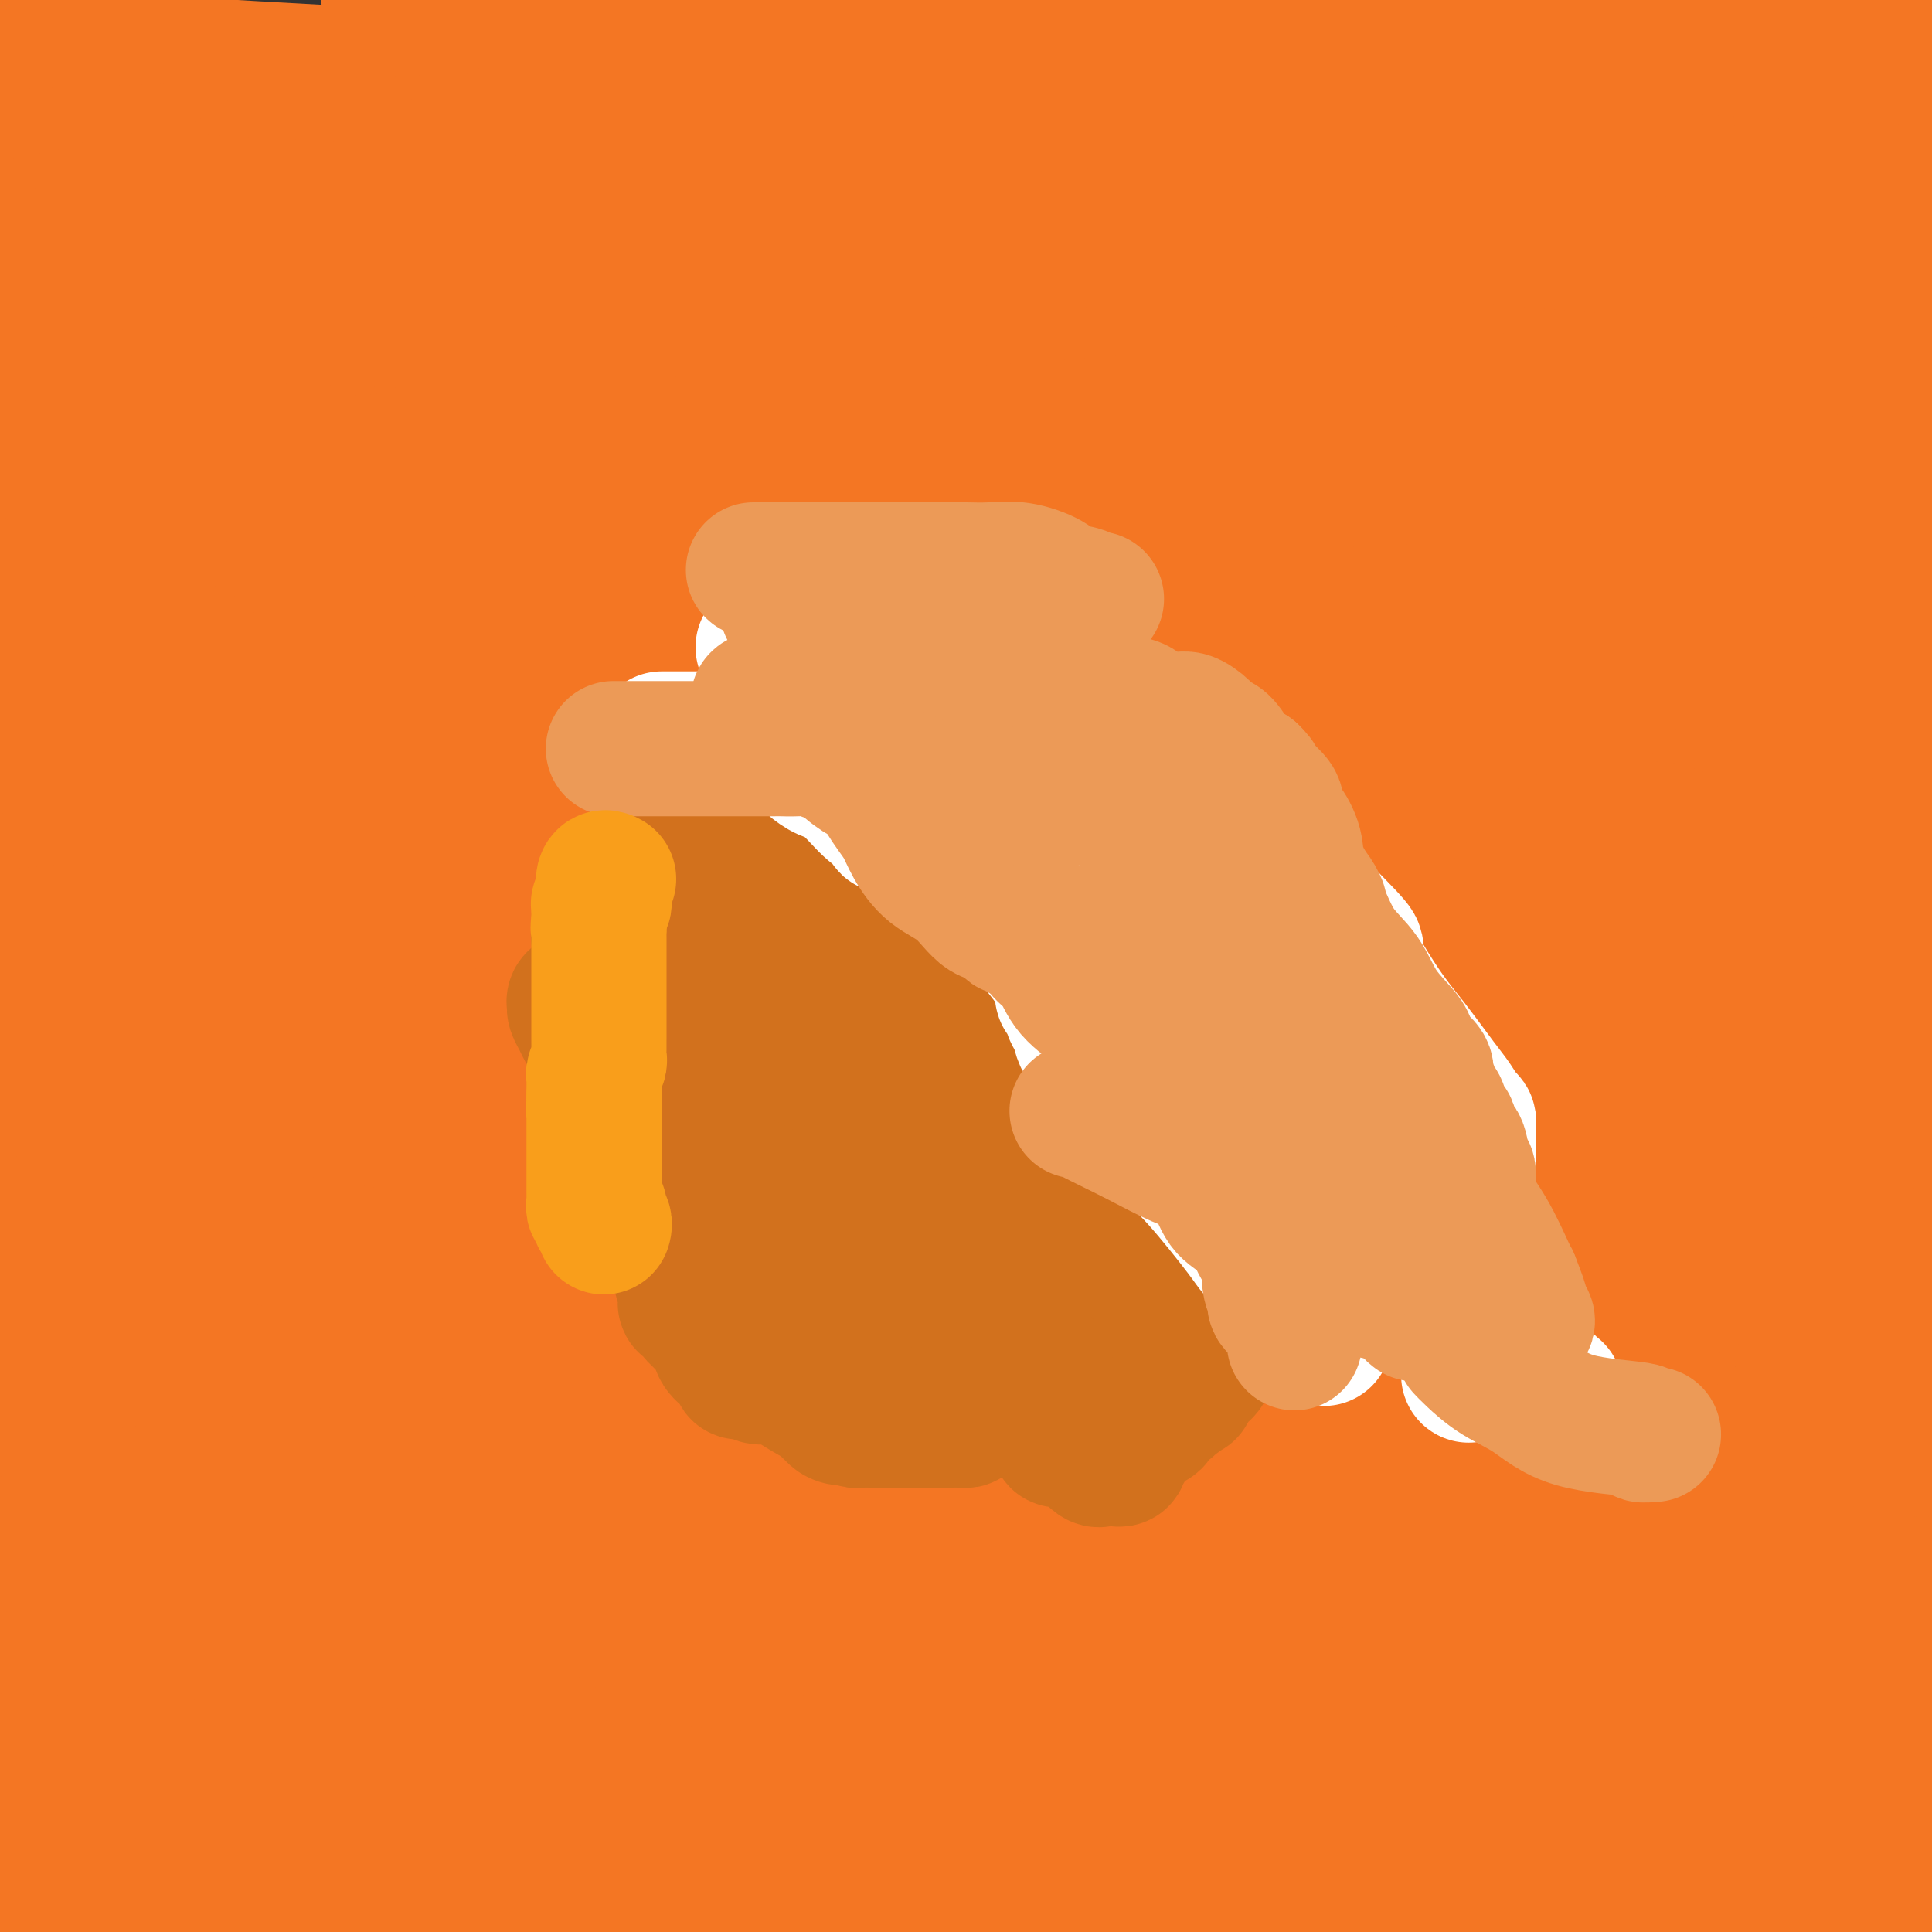 <svg viewBox='0 0 400 400' version='1.1' xmlns='http://www.w3.org/2000/svg' xmlns:xlink='http://www.w3.org/1999/xlink'><rect x="0" y="0" width="400" height="400" fill="#333333" stroke="none"/><g fill='none' stroke='#F47623' stroke-width='28' stroke-linecap='round' stroke-linejoin='round'><path d='M91,151c0.000,0.000 0.100,0.100 0.1,0.1'/><path d='M84,161c0.000,0.000 0.100,0.100 0.1,0.1'/><path d='M82,170c0.000,0.000 0.100,0.100 0.1,0.1'/><path d='M76,186c0.000,0.000 0.100,0.100 0.1,0.1'/><path d='M77,199c0.000,0.000 0.100,0.100 0.1,0.1'/><path d='M77,211c0.000,0.000 0.100,0.100 0.1,0.1'/><path d='M79,220c0.000,0.000 0.100,0.100 0.1,0.1'/><path d='M82,233c0.000,0.000 0.000,0.000 0,0c0.000,0.000 0.000,0.000 0,0'/><path d='M91,250c0.000,0.000 0.100,0.100 0.1,0.1'/><path d='M96,255c0.000,0.000 0.100,0.100 0.1,0.1'/><path d='M106,271c0.000,0.000 0.100,0.100 0.1,0.1'/><path d='M125,281c0.447,0.000 0.894,0.000 1,0c0.106,0.000 -0.129,0.000 0,0c0.129,0.000 0.622,0.000 1,0c0.378,0.000 0.640,0.000 1,0c0.360,0.000 0.817,0.000 1,0c0.183,0.000 0.091,0.000 0,0'/><path d='M140,296c-0.089,0.000 -0.177,0.000 0,0c0.177,-0.000 0.621,-0.000 1,0c0.379,0.000 0.693,0.000 1,0c0.307,-0.000 0.606,-0.000 1,0c0.394,0.000 0.884,0.000 1,0c0.116,-0.000 -0.141,-0.000 0,0c0.141,0.000 0.682,0.000 1,0c0.318,-0.000 0.414,-0.000 1,0c0.586,0.000 1.663,0.000 2,0c0.337,-0.000 -0.064,-0.001 0,0c0.064,0.001 0.595,0.003 1,0c0.405,-0.003 0.686,-0.011 1,0c0.314,0.011 0.661,0.041 1,0c0.339,-0.041 0.668,-0.155 1,0c0.332,0.155 0.666,0.577 1,1'/><path d='M153,297c2.373,0.154 1.805,0.040 2,0c0.195,-0.040 1.151,-0.007 2,0c0.849,0.007 1.589,-0.012 2,0c0.411,0.012 0.491,0.056 1,0c0.509,-0.056 1.447,-0.211 2,0c0.553,0.211 0.721,0.787 1,1c0.279,0.213 0.670,0.061 1,0c0.330,-0.061 0.600,-0.031 1,0c0.400,0.031 0.929,0.065 1,0c0.071,-0.065 -0.318,-0.228 0,0c0.318,0.228 1.342,0.846 2,1c0.658,0.154 0.950,-0.156 1,0c0.050,0.156 -0.143,0.778 0,1c0.143,0.222 0.620,0.046 1,0c0.380,-0.046 0.661,0.040 1,0c0.339,-0.040 0.735,-0.207 1,0c0.265,0.207 0.399,0.788 1,1c0.601,0.212 1.671,0.057 2,0c0.329,-0.057 -0.081,-0.015 0,0c0.081,0.015 0.653,0.003 1,0c0.347,-0.003 0.469,0.003 1,0c0.531,-0.003 1.469,-0.015 2,0c0.531,0.015 0.653,0.057 1,0c0.347,-0.057 0.919,-0.211 1,0c0.081,0.211 -0.329,0.789 0,1c0.329,0.211 1.398,0.057 2,0c0.602,-0.057 0.739,-0.015 1,0c0.261,0.015 0.646,0.004 1,0c0.354,-0.004 0.677,-0.002 1,0'/><path d='M186,302c5.450,0.774 2.573,0.207 2,0c-0.573,-0.207 1.156,-0.056 2,0c0.844,0.056 0.804,0.015 1,0c0.196,-0.015 0.630,-0.004 1,0c0.370,0.004 0.676,0.001 1,0c0.324,-0.001 0.667,-0.000 1,0c0.333,0.000 0.655,0.000 1,0c0.345,-0.000 0.711,-0.000 1,0c0.289,0.000 0.500,0.000 1,0c0.500,-0.000 1.289,-0.000 2,0c0.711,0.000 1.342,0.000 2,0c0.658,-0.000 1.341,-0.000 2,0c0.659,0.000 1.295,0.000 2,0c0.705,-0.000 1.479,0.000 2,0c0.521,-0.000 0.787,-0.000 1,0c0.213,0.000 0.371,0.000 1,0c0.629,-0.000 1.730,-0.000 2,0c0.270,0.000 -0.290,0.000 0,0c0.290,-0.000 1.429,-0.000 2,0c0.571,0.000 0.572,0.000 2,0c1.428,-0.000 4.281,-0.000 6,0c1.719,0.000 2.303,0.001 3,0c0.697,-0.001 1.507,-0.003 2,0c0.493,0.003 0.668,0.012 1,0c0.332,-0.012 0.821,-0.044 1,0c0.179,0.044 0.048,0.166 0,0c-0.048,-0.166 -0.014,-0.619 0,-1c0.014,-0.381 0.007,-0.691 0,-1'/><path d='M228,300c6.347,-0.475 1.215,-0.663 -1,-1c-2.215,-0.337 -1.514,-0.822 -2,-1c-0.486,-0.178 -2.158,-0.048 -4,0c-1.842,0.048 -3.853,0.015 -5,0c-1.147,-0.015 -1.431,-0.010 -2,0c-0.569,0.010 -1.423,0.027 -2,0c-0.577,-0.027 -0.876,-0.097 -1,0c-0.124,0.097 -0.072,0.362 0,0c0.072,-0.362 0.163,-1.350 0,-2c-0.163,-0.650 -0.580,-0.963 -1,-1c-0.420,-0.037 -0.842,0.201 -1,0c-0.158,-0.201 -0.053,-0.841 0,-1c0.053,-0.159 0.053,0.165 0,0c-0.053,-0.165 -0.158,-0.818 0,-1c0.158,-0.182 0.578,0.107 1,0c0.422,-0.107 0.844,-0.610 1,-1c0.156,-0.390 0.045,-0.669 0,-1c-0.045,-0.331 -0.023,-0.716 0,-1c0.023,-0.284 0.047,-0.468 0,-1c-0.047,-0.532 -0.167,-1.412 0,-2c0.167,-0.588 0.619,-0.882 1,-1c0.381,-0.118 0.690,-0.059 1,0'/><path d='M213,286c0.317,-1.856 0.609,-0.496 1,0c0.391,0.496 0.882,0.129 1,0c0.118,-0.129 -0.137,-0.021 0,0c0.137,0.021 0.667,-0.046 1,0c0.333,0.046 0.469,0.204 1,0c0.531,-0.204 1.456,-0.772 2,-1c0.544,-0.228 0.706,-0.118 1,0c0.294,0.118 0.719,0.242 1,0c0.281,-0.242 0.418,-0.850 1,-1c0.582,-0.150 1.609,0.157 2,0c0.391,-0.157 0.146,-0.777 0,-1c-0.146,-0.223 -0.194,-0.050 0,0c0.194,0.050 0.630,-0.024 1,0c0.370,0.024 0.672,0.146 1,0c0.328,-0.146 0.680,-0.560 1,-1c0.320,-0.440 0.608,-0.905 1,-1c0.392,-0.095 0.890,0.182 1,0c0.110,-0.182 -0.166,-0.822 0,-1c0.166,-0.178 0.776,0.107 1,0c0.224,-0.107 0.064,-0.605 0,-1c-0.064,-0.395 -0.031,-0.686 0,-1c0.031,-0.314 0.061,-0.649 0,-1c-0.061,-0.351 -0.213,-0.718 0,-1c0.213,-0.282 0.792,-0.480 1,-1c0.208,-0.520 0.045,-1.361 1,-2c0.955,-0.639 3.029,-1.074 4,-2c0.971,-0.926 0.837,-2.341 1,-3c0.163,-0.659 0.621,-0.562 1,-1c0.379,-0.438 0.680,-1.411 1,-2c0.320,-0.589 0.660,-0.795 1,-1'/><path d='M240,264c2.071,-3.237 1.247,-2.828 2,-3c0.753,-0.172 3.081,-0.924 4,-2c0.919,-1.076 0.427,-2.474 1,-4c0.573,-1.526 2.210,-3.179 3,-4c0.790,-0.821 0.734,-0.811 1,-1c0.266,-0.189 0.856,-0.577 1,-1c0.144,-0.423 -0.157,-0.881 0,-1c0.157,-0.119 0.774,0.101 1,0c0.226,-0.101 0.063,-0.523 0,-1c-0.063,-0.477 -0.025,-1.007 0,-1c0.025,0.007 0.036,0.553 0,0c-0.036,-0.553 -0.119,-2.203 0,-3c0.119,-0.797 0.439,-0.739 0,-1c-0.439,-0.261 -1.637,-0.841 -2,-1c-0.363,-0.159 0.109,0.102 0,0c-0.109,-0.102 -0.799,-0.566 -1,-1c-0.201,-0.434 0.085,-0.838 0,-1c-0.085,-0.162 -0.543,-0.081 -1,0'/><path d='M249,239c-0.786,-0.610 -0.751,-0.134 -1,0c-0.249,0.134 -0.783,-0.072 -1,0c-0.217,0.072 -0.118,0.423 -1,0c-0.882,-0.423 -2.745,-1.620 -5,-2c-2.255,-0.380 -4.903,0.056 -7,0c-2.097,-0.056 -3.644,-0.603 -5,-1c-1.356,-0.397 -2.523,-0.643 -4,-1c-1.477,-0.357 -3.264,-0.826 -5,-1c-1.736,-0.174 -3.419,-0.053 -5,0c-1.581,0.053 -3.058,0.038 -4,0c-0.942,-0.038 -1.349,-0.098 -2,0c-0.651,0.098 -1.547,0.356 -3,1c-1.453,0.644 -3.462,1.675 -5,2c-1.538,0.325 -2.603,-0.057 -4,0c-1.397,0.057 -3.125,0.551 -5,1c-1.875,0.449 -3.899,0.852 -6,1c-2.101,0.148 -4.281,0.040 -7,0c-2.719,-0.040 -5.977,-0.011 -9,0c-3.023,0.011 -5.811,0.003 -9,0c-3.189,-0.003 -6.777,-0.001 -10,0c-3.223,0.001 -6.079,0.000 -10,0c-3.921,-0.000 -8.908,-0.000 -14,0c-5.092,0.000 -10.291,0.000 -14,0c-3.709,-0.000 -5.928,-0.000 -8,0c-2.072,0.000 -3.997,0.000 -5,0c-1.003,-0.000 -1.083,-0.000 -2,0c-0.917,0.000 -2.670,0.000 -4,0c-1.330,-0.000 -2.237,-0.000 -3,0c-0.763,0.000 -1.381,0.000 -2,0'/><path d='M89,239c-15.311,0.000 -5.089,0.000 -1,0c4.089,0.000 2.044,0.000 0,0'/><path d='M223,0c-0.014,-0.368 -0.028,-0.737 0,0c0.028,0.737 0.099,2.578 0,4c-0.099,1.422 -0.367,2.424 0,4c0.367,1.576 1.369,3.724 2,5c0.631,1.276 0.890,1.678 1,2c0.110,0.322 0.071,0.564 0,1c-0.071,0.436 -0.175,1.065 0,1c0.175,-0.065 0.630,-0.825 1,1c0.370,1.825 0.655,6.237 1,12c0.345,5.763 0.749,12.879 0,24c-0.749,11.121 -2.650,26.247 -8,41c-5.350,14.753 -14.147,29.132 -23,39c-8.853,9.868 -17.760,15.225 -25,19c-7.240,3.775 -12.813,5.968 -18,8c-5.187,2.032 -9.989,3.904 -14,5c-4.011,1.096 -7.231,1.417 -9,2c-1.769,0.583 -2.089,1.427 -2,2c0.089,0.573 0.585,0.876 2,1c1.415,0.124 3.749,0.070 6,0c2.251,-0.070 4.418,-0.154 7,0c2.582,0.154 5.579,0.546 12,0c6.421,-0.546 16.267,-2.032 33,-4c16.733,-1.968 40.352,-4.420 74,-10c33.648,-5.580 77.324,-14.290 121,-23'/><path d='M384,134c46.500,-9.000 102.250,-20.000 158,-31'/><path d='M289,9c6.226,-2.488 12.452,-4.976 0,0c-12.452,4.976 -43.583,17.417 -89,32c-45.417,14.583 -105.119,31.310 -166,50c-60.881,18.690 -122.940,39.345 -185,60'/><path d='M103,213c-10.946,1.655 -21.893,3.310 0,0c21.893,-3.310 76.625,-11.583 133,-23c56.375,-11.417 114.393,-25.976 148,-35c33.607,-9.024 42.804,-12.512 52,-16'/><path d='M379,131c8.762,-1.512 17.524,-3.024 0,0c-17.524,3.024 -61.333,10.583 -111,18c-49.667,7.417 -105.190,14.690 -163,22c-57.810,7.310 -117.905,14.655 -178,22'/><path d='M37,118c-9.317,4.679 -18.634,9.357 0,0c18.634,-9.357 65.220,-32.751 100,-48c34.780,-15.249 57.755,-22.354 78,-26c20.245,-3.646 37.759,-3.832 49,-5c11.241,-1.168 16.208,-3.319 19,-4c2.792,-0.681 3.408,0.107 2,0c-1.408,-0.107 -4.840,-1.111 -13,0c-8.160,1.111 -21.049,4.336 -34,7c-12.951,2.664 -25.964,4.768 -36,6c-10.036,1.232 -17.094,1.591 -22,2c-4.906,0.409 -7.659,0.866 -9,1c-1.341,0.134 -1.270,-0.055 -1,0c0.270,0.055 0.737,0.356 1,0c0.263,-0.356 0.320,-1.367 6,-3c5.680,-1.633 16.983,-3.888 34,-6c17.017,-2.112 39.747,-4.082 63,-6c23.253,-1.918 47.030,-3.786 68,-5c20.970,-1.214 39.134,-1.776 51,-2c11.866,-0.224 17.433,-0.112 23,0'/><path d='M395,32c2.103,-0.204 4.206,-0.409 0,0c-4.206,0.409 -14.721,1.430 -27,2c-12.279,0.570 -26.322,0.689 -43,1c-16.678,0.311 -35.990,0.815 -48,1c-12.010,0.185 -16.717,0.050 -22,0c-5.283,-0.050 -11.142,-0.014 -15,0c-3.858,0.014 -5.715,0.005 -7,0c-1.285,-0.005 -1.999,-0.005 -2,0c-0.001,0.005 0.710,0.016 2,0c1.290,-0.016 3.160,-0.060 5,0c1.840,0.060 3.652,0.223 8,0c4.348,-0.223 11.232,-0.831 18,-1c6.768,-0.169 13.418,0.101 18,0c4.582,-0.101 7.094,-0.574 9,-1c1.906,-0.426 3.204,-0.805 2,-1c-1.204,-0.195 -4.910,-0.207 -16,0c-11.090,0.207 -29.563,0.633 -62,0c-32.437,-0.633 -78.839,-2.324 -129,-3c-50.161,-0.676 -104.080,-0.338 -158,0'/><path d='M55,30c-12.256,-0.619 -24.512,-1.238 0,0c24.512,1.238 85.792,4.333 148,6c62.208,1.667 125.345,1.905 188,3c62.655,1.095 124.827,3.048 187,5'/><path d='M324,26c18.311,0.667 36.622,1.333 0,0c-36.622,-1.333 -128.178,-4.667 -199,-8c-70.822,-3.333 -120.911,-6.667 -171,-10'/><path d='M93,0c-10.822,-0.244 -21.644,-0.489 0,0c21.644,0.489 75.756,1.711 135,4c59.244,2.289 123.622,5.644 188,9'/><path d='M315,23c16.911,-0.444 33.822,-0.889 0,0c-33.822,0.889 -118.378,3.111 -209,6c-90.622,2.889 -187.311,6.444 -284,10'/><path d='M55,34c-2.713,0.003 -5.426,0.006 0,0c5.426,-0.006 18.990,-0.022 24,0c5.010,0.022 1.464,0.083 -2,0c-3.464,-0.083 -6.847,-0.309 -34,5c-27.153,5.309 -78.077,16.155 -129,27'/><path d='M226,68c-26.833,1.000 -53.667,2.000 0,0c53.667,-2.000 187.833,-7.000 322,-12'/><path d='M360,158c35.417,-6.833 70.833,-13.667 0,0c-70.833,13.667 -247.917,47.833 -425,82'/><path d='M223,59c-30.417,-6.750 -60.833,-13.500 0,0c60.833,13.500 212.917,47.250 365,81'/><path d='M73,135c-4.047,1.272 -8.094,2.544 0,0c8.094,-2.544 28.329,-8.903 37,-12c8.671,-3.097 5.778,-2.933 4,-3c-1.778,-0.067 -2.440,-0.364 -13,-2c-10.560,-1.636 -31.017,-4.610 -65,-8c-33.983,-3.390 -81.491,-7.195 -129,-11'/><path d='M126,131c-17.978,-1.622 -35.956,-3.244 0,0c35.956,3.244 125.844,11.356 195,18c69.156,6.644 117.578,11.822 166,17'/><path d='M354,176c7.540,0.362 15.081,0.724 0,0c-15.081,-0.724 -52.782,-2.533 -81,-5c-28.218,-2.467 -46.951,-5.591 -66,-7c-19.049,-1.409 -38.413,-1.104 -54,-1c-15.587,0.104 -27.398,0.006 -37,0c-9.602,-0.006 -16.997,0.080 -23,0c-6.003,-0.080 -10.615,-0.325 -14,0c-3.385,0.325 -5.544,1.220 -7,2c-1.456,0.780 -2.209,1.447 -2,2c0.209,0.553 1.379,0.994 0,1c-1.379,0.006 -5.308,-0.421 2,2c7.308,2.421 25.852,7.690 55,14c29.148,6.310 68.899,13.660 118,22c49.101,8.340 107.550,17.670 166,27'/><path d='M192,390c-1.873,0.718 -3.745,1.436 0,0c3.745,-1.436 13.109,-5.025 21,-9c7.891,-3.975 14.309,-8.337 25,-14c10.691,-5.663 25.653,-12.627 39,-19c13.347,-6.373 25.078,-12.155 34,-17c8.922,-4.845 15.036,-8.752 19,-12c3.964,-3.248 5.778,-5.837 7,-7c1.222,-1.163 1.854,-0.900 2,-1c0.146,-0.100 -0.192,-0.564 0,-1c0.192,-0.436 0.916,-0.843 0,-1c-0.916,-0.157 -3.472,-0.063 -13,0c-9.528,0.063 -26.027,0.094 -38,0c-11.973,-0.094 -19.419,-0.312 -29,0c-9.581,0.312 -21.297,1.156 -33,2c-11.703,0.844 -23.395,1.690 -38,2c-14.605,0.310 -32.124,0.083 -54,0c-21.876,-0.083 -48.107,-0.024 -83,0c-34.893,0.024 -78.446,0.012 -122,0'/><path d='M19,275c-8.756,0.754 -17.513,1.508 0,0c17.513,-1.508 61.294,-5.280 94,-7c32.706,-1.720 54.336,-1.390 74,-2c19.664,-0.610 37.362,-2.162 50,-3c12.638,-0.838 20.217,-0.964 25,-1c4.783,-0.036 6.772,0.018 8,0c1.228,-0.018 1.697,-0.107 3,0c1.303,0.107 3.440,0.410 5,1c1.560,0.590 2.541,1.466 4,2c1.459,0.534 3.395,0.725 4,1c0.605,0.275 -0.119,0.634 0,1c0.119,0.366 1.083,0.739 1,1c-0.083,0.261 -1.212,0.410 -5,1c-3.788,0.590 -10.236,1.623 -22,2c-11.764,0.377 -28.845,0.100 -46,0c-17.155,-0.100 -34.385,-0.021 -45,0c-10.615,0.021 -14.617,-0.014 -17,0c-2.383,0.014 -3.149,0.077 -4,0c-0.851,-0.077 -1.786,-0.294 -2,0c-0.214,0.294 0.294,1.101 0,1c-0.294,-0.101 -1.392,-1.108 0,0c1.392,1.108 5.272,4.331 10,7c4.728,2.669 10.303,4.786 18,8c7.697,3.214 17.515,7.527 28,13c10.485,5.473 21.635,12.106 36,19c14.365,6.894 31.944,14.048 51,23c19.056,8.952 39.587,19.700 58,29c18.413,9.300 34.706,17.150 51,25'/><path d='M398,396c44.667,21.500 35.333,16.750 26,12'/><path d='M251,398c0.718,0.295 1.435,0.590 0,0c-1.435,-0.590 -5.024,-2.065 -7,-3c-1.976,-0.935 -2.340,-1.329 -3,-2c-0.660,-0.671 -1.617,-1.620 -2,-2c-0.383,-0.380 -0.191,-0.190 0,0'/><path d='M241,145c0.776,-0.407 1.552,-0.815 5,0c3.448,0.815 9.567,2.852 15,4c5.433,1.148 10.179,1.408 16,2c5.821,0.592 12.716,1.517 19,2c6.284,0.483 11.956,0.523 17,1c5.044,0.477 9.458,1.391 13,2c3.542,0.609 6.211,0.914 8,1c1.789,0.086 2.697,-0.048 3,0c0.303,0.048 0.001,0.278 -2,0c-2.001,-0.278 -5.701,-1.065 -10,-2c-4.299,-0.935 -9.195,-2.017 -14,-3c-4.805,-0.983 -9.517,-1.865 -15,-3c-5.483,-1.135 -11.737,-2.521 -18,-4c-6.263,-1.479 -12.535,-3.051 -18,-4c-5.465,-0.949 -10.125,-1.275 -14,-2c-3.875,-0.725 -6.966,-1.849 -10,-3c-3.034,-1.151 -6.010,-2.329 -8,-3c-1.990,-0.671 -2.995,-0.836 -4,-1'/><path d='M224,132c-19.143,-4.094 -10.502,-1.829 -8,-1c2.502,0.829 -1.136,0.222 -3,0c-1.864,-0.222 -1.955,-0.059 -2,0c-0.045,0.059 -0.045,0.013 0,0c0.045,-0.013 0.134,0.007 1,0c0.866,-0.007 2.509,-0.041 4,0c1.491,0.041 2.829,0.156 6,0c3.171,-0.156 8.175,-0.584 12,-1c3.825,-0.416 6.470,-0.821 12,-2c5.530,-1.179 13.946,-3.131 19,-4c5.054,-0.869 6.745,-0.656 10,-1c3.255,-0.344 8.072,-1.245 13,-2c4.928,-0.755 9.965,-1.364 14,-2c4.035,-0.636 7.068,-1.297 9,-2c1.932,-0.703 2.764,-1.446 4,-2c1.236,-0.554 2.877,-0.918 4,-1c1.123,-0.082 1.727,0.118 2,0c0.273,-0.118 0.214,-0.553 0,-1c-0.214,-0.447 -0.582,-0.904 -1,-1c-0.418,-0.096 -0.884,0.171 -1,0c-0.116,-0.171 0.118,-0.778 0,-1c-0.118,-0.222 -0.588,-0.060 -1,0c-0.412,0.060 -0.765,0.016 -1,0c-0.235,-0.016 -0.353,-0.005 -1,0c-0.647,0.005 -1.824,0.002 -3,0'/><path d='M313,111c-0.933,0.000 -0.267,-0.000 0,0c0.267,0.000 0.133,0.000 0,0'/><path d='M120,111c-1.168,0.233 -2.336,0.466 -3,0c-0.664,-0.466 -0.825,-1.630 -1,-2c-0.175,-0.370 -0.363,0.055 -1,0c-0.637,-0.055 -1.723,-0.589 -2,-1c-0.277,-0.411 0.255,-0.699 0,-1c-0.255,-0.301 -1.297,-0.617 -2,-1c-0.703,-0.383 -1.066,-0.835 -1,-1c0.066,-0.165 0.563,-0.044 1,0c0.437,0.044 0.814,0.010 2,0c1.186,-0.010 3.180,0.003 6,0c2.820,-0.003 6.466,-0.021 12,0c5.534,0.021 12.954,0.083 21,0c8.046,-0.083 16.716,-0.310 25,0c8.284,0.310 16.181,1.156 25,2c8.819,0.844 18.560,1.687 23,2c4.440,0.313 3.577,0.097 3,0c-0.577,-0.097 -0.870,-0.075 -4,0c-3.130,0.075 -9.098,0.203 -22,-2c-12.902,-2.203 -32.737,-6.737 -55,-11c-22.263,-4.263 -46.952,-8.255 -67,-11c-20.048,-2.745 -35.455,-4.244 -46,-5c-10.545,-0.756 -16.229,-0.770 -19,-1c-2.771,-0.230 -2.631,-0.677 -3,-1c-0.369,-0.323 -1.248,-0.521 0,-1c1.248,-0.479 4.624,-1.240 8,-2'/><path d='M20,75c3.627,-0.465 8.693,-0.127 17,-1c8.307,-0.873 19.854,-2.956 33,-4c13.146,-1.044 27.891,-1.050 45,-2c17.109,-0.950 36.580,-2.843 55,-4c18.420,-1.157 35.787,-1.578 54,-2c18.213,-0.422 37.272,-0.845 53,-1c15.728,-0.155 28.125,-0.042 36,0c7.875,0.042 11.229,0.011 13,0c1.771,-0.011 1.958,-0.004 2,0c0.042,0.004 -0.062,0.003 -2,0c-1.938,-0.003 -5.711,-0.010 -13,0c-7.289,0.010 -18.094,0.038 -36,-1c-17.906,-1.038 -42.914,-3.140 -72,-5c-29.086,-1.860 -62.252,-3.478 -92,-5c-29.748,-1.522 -56.080,-2.947 -71,-4c-14.920,-1.053 -18.428,-1.735 -20,-2c-1.572,-0.265 -1.208,-0.113 -1,0c0.208,0.113 0.258,0.189 0,0c-0.258,-0.189 -0.825,-0.641 0,-1c0.825,-0.359 3.043,-0.623 4,-1c0.957,-0.377 0.655,-0.865 19,0c18.345,0.865 55.338,3.083 89,7c33.662,3.917 63.992,9.535 95,14c31.008,4.465 62.695,7.779 93,11c30.305,3.221 59.230,6.349 78,8c18.770,1.651 27.385,1.826 36,2'/><path d='M333,79c10.054,0.762 20.107,1.524 0,0c-20.107,-1.524 -70.375,-5.333 -116,-9c-45.625,-3.667 -86.607,-7.190 -135,-9c-48.393,-1.810 -104.196,-1.905 -160,-2'/><path d='M85,52c-7.654,0.053 -15.309,0.105 0,0c15.309,-0.105 53.581,-0.368 84,-1c30.419,-0.632 52.987,-1.634 63,-2c10.013,-0.366 7.473,-0.098 7,0c-0.473,0.098 1.120,0.024 2,0c0.880,-0.024 1.046,0.002 1,0c-0.046,-0.002 -0.304,-0.032 0,0c0.304,0.032 1.170,0.125 -1,0c-2.170,-0.125 -7.377,-0.467 -17,0c-9.623,0.467 -23.662,1.743 -40,3c-16.338,1.257 -34.974,2.495 -54,4c-19.026,1.505 -38.440,3.279 -53,5c-14.560,1.721 -24.266,3.391 -30,4c-5.734,0.609 -7.496,0.156 -8,0c-0.504,-0.156 0.251,-0.015 1,0c0.749,0.015 1.492,-0.095 6,0c4.508,0.095 12.783,0.396 30,1c17.217,0.604 43.378,1.513 72,4c28.622,2.487 59.706,6.554 94,9c34.294,2.446 71.798,3.270 111,6c39.202,2.730 80.101,7.365 121,12'/><path d='M313,127c10.216,-0.936 20.431,-1.872 0,0c-20.431,1.872 -71.510,6.552 -98,9c-26.490,2.448 -28.391,2.665 -30,3c-1.609,0.335 -2.926,0.786 -3,1c-0.074,0.214 1.095,0.189 2,0c0.905,-0.189 1.546,-0.541 2,-1c0.454,-0.459 0.719,-1.023 3,-2c2.281,-0.977 6.577,-2.367 11,-3c4.423,-0.633 8.973,-0.509 13,-1c4.027,-0.491 7.530,-1.596 9,-2c1.470,-0.404 0.908,-0.106 1,0c0.092,0.106 0.838,0.020 1,0c0.162,-0.020 -0.259,0.026 0,0c0.259,-0.026 1.197,-0.123 4,0c2.803,0.123 7.471,0.468 13,0c5.529,-0.468 11.919,-1.747 22,-4c10.081,-2.253 23.854,-5.479 38,-7c14.146,-1.521 28.667,-1.336 39,-2c10.333,-0.664 16.479,-2.178 20,-3c3.521,-0.822 4.415,-0.953 4,-1c-0.415,-0.047 -2.141,-0.012 -3,0c-0.859,0.012 -0.850,-0.001 -4,0c-3.150,0.001 -9.457,0.014 -16,0c-6.543,-0.014 -13.321,-0.055 -30,0c-16.679,0.055 -43.260,0.207 -79,0c-35.740,-0.207 -80.640,-0.773 -122,-2c-41.360,-1.227 -79.180,-3.113 -117,-5'/><path d='M35,99c-7.421,0.625 -14.841,1.250 0,0c14.841,-1.250 51.945,-4.373 83,-6c31.055,-1.627 56.061,-1.756 80,-3c23.939,-1.244 46.810,-3.601 66,-5c19.190,-1.399 34.698,-1.839 47,-2c12.302,-0.161 21.398,-0.043 28,0c6.602,0.043 10.712,0.012 15,0c4.288,-0.012 8.756,-0.006 11,0c2.244,0.006 2.264,0.013 3,0c0.736,-0.013 2.189,-0.045 2,0c-0.189,0.045 -2.018,0.166 -2,0c0.018,-0.166 1.883,-0.619 -3,0c-4.883,0.619 -16.515,2.310 -36,4c-19.485,1.690 -46.823,3.378 -83,5c-36.177,1.622 -81.193,3.178 -124,4c-42.807,0.822 -83.403,0.911 -124,1'/><path d='M17,97c-5.466,-0.019 -10.931,-0.038 0,0c10.931,0.038 38.260,0.134 82,0c43.740,-0.134 103.892,-0.498 146,-1c42.108,-0.502 66.174,-1.144 90,0c23.826,1.144 47.413,4.072 71,7'/><path d='M387,121c6.809,-0.490 13.617,-0.981 0,0c-13.617,0.981 -47.660,3.433 -80,5c-32.340,1.567 -62.978,2.248 -96,6c-33.022,3.752 -68.429,10.573 -84,13c-15.571,2.427 -11.305,0.458 -10,0c1.305,-0.458 -0.352,0.594 -1,1c-0.648,0.406 -0.289,0.164 1,0c1.289,-0.164 3.506,-0.251 7,0c3.494,0.251 8.263,0.841 17,0c8.737,-0.841 21.442,-3.111 37,-5c15.558,-1.889 33.970,-3.396 55,-5c21.030,-1.604 44.678,-3.306 65,-5c20.322,-1.694 37.317,-3.379 52,-4c14.683,-0.621 27.052,-0.177 37,0c9.948,0.177 17.474,0.089 25,0'/><path d='M398,135c6.380,-0.732 12.759,-1.464 0,0c-12.759,1.464 -44.657,5.124 -81,8c-36.343,2.876 -77.131,4.967 -124,8c-46.869,3.033 -99.820,7.010 -147,11c-47.180,3.990 -88.590,7.995 -130,12'/><path d='M69,156c-11.236,0.952 -22.472,1.904 0,0c22.472,-1.904 78.652,-6.665 125,-10c46.348,-3.335 82.863,-5.244 115,-7c32.137,-1.756 59.896,-3.359 75,-4c15.104,-0.641 17.552,-0.321 20,0'/><path d='M397,135c1.069,-0.009 2.138,-0.018 0,0c-2.138,0.018 -7.484,0.062 -14,0c-6.516,-0.062 -14.203,-0.231 -30,0c-15.797,0.231 -39.705,0.860 -71,1c-31.295,0.140 -69.976,-0.210 -108,0c-38.024,0.210 -75.391,0.980 -106,2c-30.609,1.020 -54.460,2.292 -68,3c-13.540,0.708 -16.770,0.854 -20,1'/><path d='M4,141c-1.509,0.089 -3.018,0.178 0,0c3.018,-0.178 10.562,-0.624 17,-1c6.438,-0.376 11.768,-0.683 15,-1c3.232,-0.317 4.366,-0.645 5,-1c0.634,-0.355 0.769,-0.736 1,-1c0.231,-0.264 0.557,-0.411 0,-1c-0.557,-0.589 -1.996,-1.620 -4,-2c-2.004,-0.380 -4.573,-0.109 -14,0c-9.427,0.109 -25.714,0.054 -42,0'/><path d='M16,157c-7.430,-0.651 -14.859,-1.302 0,0c14.859,1.302 52.008,4.556 82,10c29.992,5.444 52.828,13.079 70,19c17.172,5.921 28.679,10.128 35,13c6.321,2.872 7.456,4.411 8,6c0.544,1.589 0.495,3.230 -2,5c-2.495,1.770 -7.438,3.669 -16,7c-8.562,3.331 -20.743,8.094 -37,14c-16.257,5.906 -36.590,12.956 -59,22c-22.410,9.044 -46.899,20.083 -59,26c-12.101,5.917 -11.816,6.714 -12,7c-0.184,0.286 -0.837,0.062 -1,0c-0.163,-0.062 0.163,0.039 3,0c2.837,-0.039 8.186,-0.217 14,0c5.814,0.217 12.095,0.828 22,0c9.905,-0.828 23.436,-3.097 42,-5c18.564,-1.903 42.162,-3.441 68,-5c25.838,-1.559 53.915,-3.140 76,-4c22.085,-0.860 38.177,-1.001 64,-2c25.823,-0.999 61.378,-2.857 78,-4c16.622,-1.143 14.311,-1.572 12,-2'/><path d='M399,264c0.723,0.040 1.446,0.080 0,0c-1.446,-0.080 -5.060,-0.282 -20,0c-14.940,0.282 -41.207,1.046 -74,0c-32.793,-1.046 -72.113,-3.904 -108,-5c-35.887,-1.096 -68.343,-0.430 -87,-1c-18.657,-0.570 -23.516,-2.374 -26,-3c-2.484,-0.626 -2.594,-0.072 -2,0c0.594,0.072 1.891,-0.338 3,-1c1.109,-0.662 2.029,-1.576 5,-3c2.971,-1.424 7.993,-3.359 16,-4c8.007,-0.641 19.001,0.012 32,-1c12.999,-1.012 28.004,-3.689 42,-7c13.996,-3.311 26.983,-7.255 36,-10c9.017,-2.745 14.064,-4.290 17,-5c2.936,-0.710 3.760,-0.585 4,-1c0.240,-0.415 -0.105,-1.372 0,-2c0.105,-0.628 0.661,-0.928 0,-1c-0.661,-0.072 -2.538,0.084 -8,0c-5.462,-0.084 -14.509,-0.407 -32,0c-17.491,0.407 -43.426,1.545 -93,2c-49.574,0.455 -122.787,0.228 -196,0'/><path d='M50,197c-10.640,0.708 -21.279,1.416 0,0c21.279,-1.416 74.477,-4.958 117,-8c42.523,-3.042 74.372,-5.586 101,-9c26.628,-3.414 48.037,-7.699 61,-10c12.963,-2.301 17.480,-2.619 20,-3c2.520,-0.381 3.042,-0.825 3,-1c-0.042,-0.175 -0.650,-0.079 -4,0c-3.350,0.079 -9.443,0.143 -17,1c-7.557,0.857 -16.577,2.506 -26,4c-9.423,1.494 -19.247,2.831 -31,4c-11.753,1.169 -25.434,2.169 -37,3c-11.566,0.831 -21.016,1.494 -28,2c-6.984,0.506 -11.501,0.855 -14,1c-2.499,0.145 -2.979,0.086 -1,0c1.979,-0.086 6.417,-0.198 7,0c0.583,0.198 -2.689,0.707 21,0c23.689,-0.707 74.340,-2.631 113,-4c38.660,-1.369 65.330,-2.185 92,-3'/><path d='M351,197c11.641,-0.751 23.282,-1.502 0,0c-23.282,1.502 -81.488,5.258 -131,8c-49.512,2.742 -90.330,4.469 -126,6c-35.670,1.531 -66.191,2.866 -83,4c-16.809,1.134 -19.904,2.067 -23,3'/><path d='M10,215c-2.964,0.386 -5.929,0.773 0,0c5.929,-0.773 20.750,-2.705 39,-4c18.250,-1.295 39.927,-1.954 56,-3c16.073,-1.046 26.542,-2.481 33,-3c6.458,-0.519 8.903,-0.124 10,0c1.097,0.124 0.844,-0.024 1,0c0.156,0.024 0.721,0.219 -1,0c-1.721,-0.219 -5.729,-0.853 -13,0c-7.271,0.853 -17.804,3.191 -37,5c-19.196,1.809 -47.056,3.088 -68,5c-20.944,1.912 -34.972,4.456 -49,7'/><path d='M13,221c-3.988,0.091 -7.975,0.182 0,0c7.975,-0.182 27.913,-0.638 56,-2c28.087,-1.362 64.324,-3.631 84,-5c19.676,-1.369 22.793,-1.839 26,-2c3.207,-0.161 6.505,-0.012 8,0c1.495,0.012 1.187,-0.111 1,0c-0.187,0.111 -0.252,0.456 -2,1c-1.748,0.544 -5.180,1.285 -13,3c-7.820,1.715 -20.027,4.403 -36,8c-15.973,3.597 -35.710,8.102 -54,11c-18.290,2.898 -35.132,4.188 -47,6c-11.868,1.812 -18.761,4.147 -23,5c-4.239,0.853 -5.825,0.224 -6,0c-0.175,-0.224 1.062,-0.043 2,0c0.938,0.043 1.577,-0.051 5,0c3.423,0.051 9.631,0.248 20,0c10.369,-0.248 24.898,-0.942 40,-2c15.102,-1.058 30.777,-2.480 43,-3c12.223,-0.520 20.993,-0.140 26,0c5.007,0.140 6.250,0.038 7,0c0.750,-0.038 1.007,-0.012 1,0c-0.007,0.012 -0.278,0.012 -3,0c-2.722,-0.012 -7.895,-0.034 -13,0c-5.105,0.034 -10.144,0.125 -32,5c-21.856,4.875 -60.530,14.536 -88,22c-27.470,7.464 -43.735,12.732 -60,18'/><path d='M12,287c-1.693,0.340 -3.386,0.679 0,0c3.386,-0.679 11.850,-2.378 21,-4c9.150,-1.622 18.984,-3.167 25,-4c6.016,-0.833 8.214,-0.955 10,-1c1.786,-0.045 3.161,-0.012 5,0c1.839,0.012 4.141,0.003 7,0c2.859,-0.003 6.273,-0.001 9,0c2.727,0.001 4.766,-0.001 6,0c1.234,0.001 1.664,0.005 2,0c0.336,-0.005 0.577,-0.018 1,0c0.423,0.018 1.028,0.065 -1,0c-2.028,-0.065 -6.688,-0.244 -13,0c-6.312,0.244 -14.276,0.912 -24,3c-9.724,2.088 -21.207,5.597 -34,8c-12.793,2.403 -26.897,3.702 -41,5'/><path d='M18,295c-1.745,0.000 -3.491,0.000 0,0c3.491,-0.000 12.218,-0.000 21,0c8.782,0.000 17.620,0.000 31,0c13.380,-0.000 31.303,-0.000 52,0c20.697,0.000 44.168,0.000 68,0c23.832,-0.000 48.024,-0.001 64,0c15.976,0.001 23.735,0.003 28,0c4.265,-0.003 5.034,-0.011 6,0c0.966,0.011 2.128,0.040 2,0c-0.128,-0.040 -1.544,-0.150 -2,0c-0.456,0.150 0.050,0.560 -4,1c-4.050,0.440 -12.655,0.911 -20,1c-7.345,0.089 -13.429,-0.203 -36,0c-22.571,0.203 -61.627,0.900 -88,2c-26.373,1.100 -40.062,2.604 -58,4c-17.938,1.396 -40.125,2.685 -55,4c-14.875,1.315 -22.437,2.658 -30,4'/><path d='M11,312c-1.765,0.352 -3.530,0.704 0,0c3.530,-0.704 12.357,-2.466 40,-5c27.643,-2.534 74.104,-5.842 103,-9c28.896,-3.158 40.227,-6.165 49,-8c8.773,-1.835 14.988,-2.497 18,-3c3.012,-0.503 2.820,-0.846 3,-1c0.180,-0.154 0.732,-0.119 1,0c0.268,0.119 0.251,0.321 -1,0c-1.251,-0.321 -3.738,-1.165 -8,-2c-4.262,-0.835 -10.300,-1.660 -17,-3c-6.700,-1.340 -14.061,-3.193 -23,-5c-8.939,-1.807 -19.456,-3.568 -28,-5c-8.544,-1.432 -15.113,-2.536 -19,-4c-3.887,-1.464 -5.090,-3.288 -9,-4c-3.910,-0.712 -10.526,-0.312 -15,0c-4.474,0.312 -6.805,0.536 -11,0c-4.195,-0.536 -10.254,-1.831 -17,-3c-6.746,-1.169 -14.179,-2.210 -23,-4c-8.821,-1.790 -19.029,-4.328 -28,-6c-8.971,-1.672 -16.706,-2.478 -22,-3c-5.294,-0.522 -8.147,-0.761 -11,-1'/><path d='M2,209c-0.459,0.229 -0.918,0.458 0,0c0.918,-0.458 3.214,-1.605 6,-1c2.786,0.605 6.061,2.960 9,7c2.939,4.040 5.541,9.766 7,14c1.459,4.234 1.775,6.977 2,9c0.225,2.023 0.357,3.327 0,4c-0.357,0.673 -1.205,0.716 -2,1c-0.795,0.284 -1.536,0.808 -2,1c-0.464,0.192 -0.649,0.050 -1,0c-0.351,-0.050 -0.868,-0.010 -1,0c-0.132,0.010 0.121,-0.011 0,0c-0.121,0.011 -0.616,0.054 -1,0c-0.384,-0.054 -0.657,-0.204 -1,0c-0.343,0.204 -0.754,0.764 -1,1c-0.246,0.236 -0.326,0.150 -1,1c-0.674,0.850 -1.944,2.637 -3,4c-1.056,1.363 -1.900,2.303 -3,3c-1.100,0.697 -2.458,1.151 -3,2c-0.542,0.849 -0.269,2.094 2,3c2.269,0.906 6.533,1.472 9,2c2.467,0.528 3.135,1.018 1,3c-2.135,1.982 -7.075,5.457 -11,8c-3.925,2.543 -6.836,4.155 -9,6c-2.164,1.845 -3.582,3.922 -5,6'/><path d='M175,351c-0.485,0.000 -0.969,0.001 -2,0c-1.031,-0.001 -2.608,-0.003 -4,0c-1.392,0.003 -2.600,0.012 -6,0c-3.400,-0.012 -8.994,-0.044 -19,0c-10.006,0.044 -24.425,0.166 -43,0c-18.575,-0.166 -41.307,-0.619 -66,0c-24.693,0.619 -51.346,2.309 -78,4'/><path d='M19,374c-7.449,0.000 -14.898,0.000 0,0c14.898,-0.000 52.142,-0.000 77,0c24.858,0.000 37.331,0.000 49,0c11.669,-0.000 22.535,-0.000 30,0c7.465,0.000 11.529,0.000 14,0c2.471,-0.000 3.348,-0.002 3,0c-0.348,0.002 -1.922,0.006 -5,0c-3.078,-0.006 -7.660,-0.022 -10,0c-2.340,0.022 -2.438,0.083 -16,-1c-13.562,-1.083 -40.589,-3.309 -73,-5c-32.411,-1.691 -70.205,-2.845 -108,-4'/><path d='M11,379c-6.381,-0.338 -12.763,-0.676 0,0c12.763,0.676 44.670,2.367 70,3c25.330,0.633 44.084,0.210 59,0c14.916,-0.210 25.995,-0.205 36,0c10.005,0.205 18.936,0.612 23,1c4.064,0.388 3.262,0.758 3,1c-0.262,0.242 0.015,0.358 0,1c-0.015,0.642 -0.324,1.811 0,3c0.324,1.189 1.279,2.397 2,4c0.721,1.603 1.206,3.601 -1,5c-2.206,1.399 -7.103,2.200 -12,3'/><path d='M191,392c-4.550,0.850 -9.099,1.699 0,0c9.099,-1.699 31.848,-5.947 50,-10c18.152,-4.053 31.708,-7.912 44,-11c12.292,-3.088 23.320,-5.405 32,-8c8.680,-2.595 15.012,-5.467 18,-7c2.988,-1.533 2.633,-1.728 2,-2c-0.633,-0.272 -1.542,-0.621 -2,-1c-0.458,-0.379 -0.465,-0.788 -4,-1c-3.535,-0.212 -10.599,-0.228 -24,-2c-13.401,-1.772 -33.138,-5.300 -61,-8c-27.862,-2.700 -63.847,-4.573 -103,-6c-39.153,-1.427 -81.472,-2.408 -118,-2c-36.528,0.408 -67.264,2.204 -98,4'/><path d='M78,339c-8.209,1.153 -16.419,2.305 0,0c16.419,-2.305 57.465,-8.068 93,-13c35.535,-4.932 65.559,-9.034 93,-13c27.441,-3.966 52.301,-7.797 67,-10c14.699,-2.203 19.238,-2.777 22,-3c2.762,-0.223 3.746,-0.095 4,0c0.254,0.095 -0.224,0.158 -2,0c-1.776,-0.158 -4.852,-0.537 -15,1c-10.148,1.537 -27.370,4.989 -54,8c-26.630,3.011 -62.670,5.580 -109,7c-46.330,1.420 -102.952,1.691 -154,3c-51.048,1.309 -96.524,3.654 -142,6'/><path d='M49,194c-9.192,1.448 -18.383,2.896 0,0c18.383,-2.896 64.341,-10.135 115,-17c50.659,-6.865 106.020,-13.355 133,-16c26.980,-2.645 25.581,-1.446 26,-1c0.419,0.446 2.657,0.138 4,0c1.343,-0.138 1.791,-0.107 2,1c0.209,1.107 0.179,3.290 0,6c-0.179,2.710 -0.507,5.947 -2,9c-1.493,3.053 -4.152,5.920 -8,9c-3.848,3.080 -8.884,6.371 -16,10c-7.116,3.629 -16.313,7.596 -26,12c-9.687,4.404 -19.863,9.246 -28,13c-8.137,3.754 -14.236,6.418 -21,10c-6.764,3.582 -14.193,8.080 -17,10c-2.807,1.920 -0.993,1.262 0,1c0.993,-0.262 1.165,-0.128 2,0c0.835,0.128 2.331,0.250 7,0c4.669,-0.250 12.509,-0.871 25,0c12.491,0.871 29.632,3.235 48,5c18.368,1.765 37.962,2.933 57,5c19.038,2.067 37.519,5.034 56,8'/><path d='M387,343c5.951,-0.776 11.902,-1.553 0,0c-11.902,1.553 -41.655,5.434 -61,9c-19.345,3.566 -28.280,6.815 -35,9c-6.720,2.185 -11.223,3.306 -14,4c-2.777,0.694 -3.827,0.960 -4,1c-0.173,0.040 0.529,-0.147 2,0c1.471,0.147 3.709,0.627 7,1c3.291,0.373 7.634,0.638 13,1c5.366,0.362 11.756,0.821 19,1c7.244,0.179 15.343,0.079 22,1c6.657,0.921 11.872,2.863 15,4c3.128,1.137 4.170,1.468 5,2c0.830,0.532 1.449,1.266 0,3c-1.449,1.734 -4.967,4.467 -9,7c-4.033,2.533 -8.581,4.867 -25,10c-16.419,5.133 -44.710,13.067 -73,21'/><path d='M388,391c-1.099,0.278 -2.198,0.556 0,0c2.198,-0.556 7.693,-1.947 10,-3c2.307,-1.053 1.426,-1.768 1,-2c-0.426,-0.232 -0.396,0.018 -2,0c-1.604,-0.018 -4.842,-0.304 -9,0c-4.158,0.304 -9.235,1.197 -19,3c-9.765,1.803 -24.219,4.515 -43,8c-18.781,3.485 -41.891,7.742 -65,12'/><path d='M0,399c-0.002,0.172 -0.003,0.344 0,0c0.003,-0.344 0.012,-1.206 0,-2c-0.012,-0.794 -0.044,-1.522 0,-2c0.044,-0.478 0.166,-0.706 0,-1c-0.166,-0.294 -0.619,-0.656 -1,-1c-0.381,-0.344 -0.691,-0.672 -1,-1'/><path d='M0,392c-0.097,-0.001 -0.195,-0.001 0,0c0.195,0.001 0.681,0.004 1,0c0.319,-0.004 0.471,-0.015 1,0c0.529,0.015 1.436,0.056 2,0c0.564,-0.056 0.786,-0.208 1,0c0.214,0.208 0.421,0.778 1,1c0.579,0.222 1.532,0.098 3,0c1.468,-0.098 3.452,-0.168 6,0c2.548,0.168 5.660,0.574 8,1c2.340,0.426 3.908,0.870 5,1c1.092,0.130 1.707,-0.056 4,0c2.293,0.056 6.263,0.355 9,1c2.737,0.645 4.241,1.637 7,2c2.759,0.363 6.774,0.097 10,0c3.226,-0.097 5.662,-0.026 10,0c4.338,0.026 10.577,0.007 14,0c3.423,-0.007 4.030,-0.002 5,0c0.970,0.002 2.304,0.001 3,0c0.696,-0.001 0.754,-0.000 1,0c0.246,0.000 0.682,0.000 1,0c0.318,-0.000 0.520,-0.000 1,0c0.480,0.000 1.240,0.000 2,0'/><path d='M95,398c9.505,-0.167 9.768,-0.585 13,-1c3.232,-0.415 9.432,-0.825 17,-1c7.568,-0.175 16.505,-0.113 27,0c10.495,0.113 22.550,0.276 37,0c14.450,-0.276 31.297,-0.992 44,-2c12.703,-1.008 21.263,-2.309 27,-3c5.737,-0.691 8.649,-0.774 10,-1c1.351,-0.226 1.139,-0.596 1,-1c-0.139,-0.404 -0.204,-0.842 0,-1c0.204,-0.158 0.676,-0.035 1,0c0.324,0.035 0.498,-0.017 1,0c0.502,0.017 1.331,0.104 3,0c1.669,-0.104 4.179,-0.399 9,0c4.821,0.399 11.952,1.492 19,3c7.048,1.508 14.014,3.431 22,5c7.986,1.569 16.993,2.785 26,4'/><path d='M356,399c-0.003,0.093 -0.005,0.187 0,0c0.005,-0.187 0.018,-0.653 0,-1c-0.018,-0.347 -0.068,-0.575 0,-1c0.068,-0.425 0.255,-1.048 1,-2c0.745,-0.952 2.048,-2.232 3,-3c0.952,-0.768 1.552,-1.023 2,-2c0.448,-0.977 0.742,-2.674 1,-4c0.258,-1.326 0.478,-2.280 1,-3c0.522,-0.720 1.345,-1.207 2,-2c0.655,-0.793 1.141,-1.891 2,-3c0.859,-1.109 2.091,-2.228 3,-3c0.909,-0.772 1.496,-1.198 2,-2c0.504,-0.802 0.924,-1.980 2,-3c1.076,-1.020 2.809,-1.883 4,-3c1.191,-1.117 1.842,-2.488 2,-3c0.158,-0.512 -0.175,-0.164 0,0c0.175,0.164 0.859,0.144 1,0c0.141,-0.144 -0.262,-0.410 0,-1c0.262,-0.590 1.188,-1.502 2,-2c0.812,-0.498 1.510,-0.581 2,-1c0.490,-0.419 0.770,-1.174 2,-2c1.230,-0.826 3.408,-1.722 5,-3c1.592,-1.278 2.598,-2.936 4,-4c1.402,-1.064 3.201,-1.532 5,-2'/><path d='M399,364c0.183,0.035 0.366,0.070 0,0c-0.366,-0.070 -1.281,-0.245 -3,-1c-1.719,-0.755 -4.242,-2.089 -8,-3c-3.758,-0.911 -8.751,-1.400 -13,-2c-4.249,-0.600 -7.753,-1.311 -12,-2c-4.247,-0.689 -9.236,-1.355 -15,-2c-5.764,-0.645 -12.301,-1.269 -20,-2c-7.699,-0.731 -16.559,-1.569 -25,-2c-8.441,-0.431 -16.461,-0.455 -23,-1c-6.539,-0.545 -11.596,-1.611 -14,-2c-2.404,-0.389 -2.155,-0.102 -2,0c0.155,0.102 0.218,0.020 0,0c-0.218,-0.020 -0.715,0.021 -1,0c-0.285,-0.021 -0.357,-0.104 -1,0c-0.643,0.104 -1.859,0.394 -3,1c-1.141,0.606 -2.209,1.529 -6,3c-3.791,1.471 -10.306,3.490 -15,5c-4.694,1.510 -7.569,2.509 -11,4c-3.431,1.491 -7.420,3.473 -10,5c-2.580,1.527 -3.753,2.599 -6,4c-2.247,1.401 -5.570,3.132 -8,4c-2.430,0.868 -3.968,0.874 -6,1c-2.032,0.126 -4.558,0.371 -6,1c-1.442,0.629 -1.799,1.643 -3,2c-1.201,0.357 -3.246,0.058 -4,0c-0.754,-0.058 -0.215,0.126 0,0c0.215,-0.126 0.108,-0.563 0,-1'/><path d='M184,376c-2.956,0.280 -0.844,-0.519 0,-1c0.844,-0.481 0.422,-0.646 0,-1c-0.422,-0.354 -0.843,-0.899 -1,-1c-0.157,-0.101 -0.049,0.243 0,0c0.049,-0.243 0.037,-1.073 0,-2c-0.037,-0.927 -0.101,-1.950 0,-3c0.101,-1.050 0.367,-2.128 0,-3c-0.367,-0.872 -1.367,-1.540 -2,-2c-0.633,-0.460 -0.898,-0.712 -1,-1c-0.102,-0.288 -0.042,-0.613 0,-1c0.042,-0.387 0.065,-0.836 0,-1c-0.065,-0.164 -0.218,-0.044 0,0c0.218,0.044 0.805,0.012 2,0c1.195,-0.012 2.996,-0.003 4,0c1.004,0.003 1.211,0.001 2,0c0.789,-0.001 2.160,-0.000 3,0c0.840,0.000 1.149,0.000 2,0c0.851,-0.000 2.244,-0.000 3,0c0.756,0.000 0.877,0.000 2,0c1.123,-0.000 3.250,-0.000 4,0c0.750,0.000 0.125,0.000 0,0c-0.125,-0.000 0.250,-0.000 1,0c0.750,0.000 1.875,0.000 3,0'/><path d='M206,360c4.440,-0.018 2.542,-0.064 2,0c-0.542,0.064 0.274,0.237 1,0c0.726,-0.237 1.364,-0.885 2,-1c0.636,-0.115 1.272,0.304 2,0c0.728,-0.304 1.550,-1.332 2,-2c0.450,-0.668 0.529,-0.976 1,-1c0.471,-0.024 1.334,0.235 2,0c0.666,-0.235 1.133,-0.964 2,-2c0.867,-1.036 2.132,-2.380 3,-3c0.868,-0.620 1.337,-0.517 2,-1c0.663,-0.483 1.519,-1.552 3,-3c1.481,-1.448 3.587,-3.276 5,-5c1.413,-1.724 2.132,-3.343 4,-4c1.868,-0.657 4.885,-0.352 7,-1c2.115,-0.648 3.328,-2.248 5,-3c1.672,-0.752 3.803,-0.658 5,-1c1.197,-0.342 1.458,-1.122 2,-2c0.542,-0.878 1.363,-1.853 2,-2c0.637,-0.147 1.090,0.536 2,0c0.910,-0.536 2.277,-2.291 4,-3c1.723,-0.709 3.802,-0.372 6,-1c2.198,-0.628 4.516,-2.221 6,-3c1.484,-0.779 2.134,-0.745 3,-1c0.866,-0.255 1.948,-0.800 3,-1c1.052,-0.200 2.075,-0.053 3,0c0.925,0.053 1.753,0.014 3,0c1.247,-0.014 2.914,-0.004 4,0c1.086,0.004 1.590,0.001 3,0c1.410,-0.001 3.726,-0.000 5,0c1.274,0.000 1.507,0.000 2,0c0.493,-0.000 1.247,-0.000 2,0'/><path d='M304,320c4.091,-0.611 3.319,-2.138 4,-3c0.681,-0.862 2.815,-1.059 4,-1c1.185,0.059 1.423,0.373 2,0c0.577,-0.373 1.495,-1.434 4,-2c2.505,-0.566 6.597,-0.637 10,-1c3.403,-0.363 6.116,-1.017 9,-2c2.884,-0.983 5.941,-2.294 8,-3c2.059,-0.706 3.122,-0.807 4,-1c0.878,-0.193 1.570,-0.477 2,-1c0.430,-0.523 0.598,-1.286 1,-2c0.402,-0.714 1.039,-1.380 2,-2c0.961,-0.620 2.248,-1.196 3,-2c0.752,-0.804 0.971,-1.838 2,-3c1.029,-1.162 2.867,-2.454 4,-3c1.133,-0.546 1.559,-0.346 3,-1c1.441,-0.654 3.895,-2.163 5,-3c1.105,-0.837 0.861,-1.002 1,-1c0.139,0.002 0.660,0.172 1,0c0.340,-0.172 0.500,-0.687 1,-1c0.500,-0.313 1.340,-0.424 3,-1c1.660,-0.576 4.139,-1.617 7,-3c2.861,-1.383 6.103,-3.110 9,-5c2.897,-1.890 5.448,-3.945 8,-6'/><path d='M397,260c0.845,-0.113 1.690,-0.226 0,0c-1.690,0.226 -5.915,0.793 -8,1c-2.085,0.207 -2.031,0.056 -3,0c-0.969,-0.056 -2.961,-0.015 -5,0c-2.039,0.015 -4.125,0.004 -6,0c-1.875,-0.004 -3.538,-0.003 -5,0c-1.462,0.003 -2.721,0.007 -4,0c-1.279,-0.007 -2.577,-0.025 -4,0c-1.423,0.025 -2.973,0.092 -5,0c-2.027,-0.092 -4.533,-0.345 -6,0c-1.467,0.345 -1.896,1.287 -3,2c-1.104,0.713 -2.884,1.198 -4,2c-1.116,0.802 -1.567,1.921 -2,3c-0.433,1.079 -0.848,2.119 -1,3c-0.152,0.881 -0.042,1.602 0,2c0.042,0.398 0.015,0.474 0,1c-0.015,0.526 -0.018,1.503 0,2c0.018,0.497 0.057,0.515 0,1c-0.057,0.485 -0.209,1.438 0,2c0.209,0.562 0.780,0.733 1,1c0.220,0.267 0.091,0.630 0,1c-0.091,0.370 -0.143,0.748 0,1c0.143,0.252 0.481,0.379 0,1c-0.481,0.621 -1.781,1.736 -3,2c-1.219,0.264 -2.358,-0.321 -5,0c-2.642,0.321 -6.788,1.550 -9,2c-2.212,0.450 -2.490,0.121 -3,0c-0.510,-0.121 -1.253,-0.032 -2,0c-0.747,0.032 -1.499,0.009 -2,0c-0.501,-0.009 -0.750,-0.002 -1,0c-0.250,0.002 -0.500,0.001 -1,0c-0.500,-0.001 -1.250,-0.000 -2,0'/><path d='M314,287c-4.526,0.863 -1.839,1.020 -1,1c0.839,-0.020 -0.168,-0.216 -1,0c-0.832,0.216 -1.487,0.844 -2,1c-0.513,0.156 -0.884,-0.160 -1,0c-0.116,0.160 0.023,0.796 0,1c-0.023,0.204 -0.209,-0.025 0,0c0.209,0.025 0.814,0.305 2,1c1.186,0.695 2.954,1.806 5,3c2.046,1.194 4.371,2.470 6,3c1.629,0.530 2.562,0.314 4,1c1.438,0.686 3.382,2.275 5,3c1.618,0.725 2.911,0.587 5,1c2.089,0.413 4.975,1.379 7,2c2.025,0.621 3.188,0.899 5,1c1.812,0.101 4.271,0.027 6,0c1.729,-0.027 2.728,-0.007 3,0c0.272,0.007 -0.182,0.002 0,0c0.182,-0.002 0.998,-0.001 2,0c1.002,0.001 2.188,0.000 3,0c0.812,-0.000 1.250,-0.000 2,0c0.750,0.000 1.811,0.000 3,0c1.189,-0.000 2.504,-0.000 4,0c1.496,0.000 3.172,0.000 5,0c1.828,-0.000 3.810,-0.000 5,0c1.190,0.000 1.590,0.000 2,0c0.410,-0.000 0.832,-0.000 1,0c0.168,0.000 0.084,0.000 0,0'/><path d='M384,305c5.749,-0.000 2.123,-0.000 1,0c-1.123,0.000 0.258,0.000 1,0c0.742,-0.000 0.843,-0.000 1,0c0.157,0.000 0.368,0.001 1,0c0.632,-0.001 1.684,-0.004 3,0c1.316,0.004 2.895,0.015 4,0c1.105,-0.015 1.735,-0.057 2,0c0.265,0.057 0.164,0.211 0,0c-0.164,-0.211 -0.390,-0.788 0,-1c0.390,-0.212 1.397,-0.061 2,0c0.603,0.061 0.801,0.030 1,0'/><path d='M398,304c0.119,-0.340 0.238,-0.680 0,0c-0.238,0.680 -0.834,2.378 -1,3c-0.166,0.622 0.097,0.166 0,0c-0.097,-0.166 -0.553,-0.042 -1,0c-0.447,0.042 -0.884,0.003 -1,0c-0.116,-0.003 0.089,0.030 -1,0c-1.089,-0.030 -3.470,-0.124 -5,0c-1.530,0.124 -2.207,0.466 -5,1c-2.793,0.534 -7.701,1.260 -11,2c-3.299,0.740 -4.988,1.495 -6,3c-1.012,1.505 -1.346,3.761 -2,5c-0.654,1.239 -1.629,1.460 -2,2c-0.371,0.540 -0.140,1.399 0,2c0.140,0.601 0.188,0.945 0,1c-0.188,0.055 -0.613,-0.180 -1,0c-0.387,0.180 -0.737,0.775 -1,1c-0.263,0.225 -0.438,0.081 -1,0c-0.562,-0.081 -1.510,-0.098 -3,1c-1.490,1.098 -3.522,3.313 -5,4c-1.478,0.687 -2.402,-0.153 -3,0c-0.598,0.153 -0.872,1.299 -1,2c-0.128,0.701 -0.111,0.958 0,1c0.111,0.042 0.318,-0.131 1,0c0.682,0.131 1.841,0.565 3,1'/><path d='M352,333c1.167,0.155 2.084,0.041 3,0c0.916,-0.041 1.829,-0.011 3,0c1.171,0.011 2.599,0.002 4,0c1.401,-0.002 2.773,0.001 4,0c1.227,-0.001 2.308,-0.007 3,0c0.692,0.007 0.993,0.027 2,0c1.007,-0.027 2.719,-0.102 4,0c1.281,0.102 2.133,0.381 3,0c0.867,-0.381 1.751,-1.422 2,-2c0.249,-0.578 -0.137,-0.695 0,-1c0.137,-0.305 0.799,-0.800 1,-1c0.201,-0.200 -0.057,-0.105 0,0c0.057,0.105 0.431,0.221 1,0c0.569,-0.221 1.335,-0.777 2,-1c0.665,-0.223 1.229,-0.112 2,0c0.771,0.112 1.748,0.226 2,0c0.252,-0.226 -0.221,-0.793 0,-1c0.221,-0.207 1.137,-0.056 2,0c0.863,0.056 1.675,0.015 2,0c0.325,-0.015 0.164,-0.004 1,0c0.836,0.004 2.667,0.001 4,0c1.333,-0.001 2.166,-0.001 3,0'/><path d='M397,328c0.470,-0.061 0.941,-0.122 0,0c-0.941,0.122 -3.293,0.427 -5,0c-1.707,-0.427 -2.767,-1.585 -4,-2c-1.233,-0.415 -2.638,-0.088 -4,0c-1.362,0.088 -2.681,-0.062 -5,0c-2.319,0.062 -5.639,0.335 -8,1c-2.361,0.665 -3.763,1.721 -6,2c-2.237,0.279 -5.310,-0.220 -8,0c-2.690,0.220 -4.997,1.159 -7,2c-2.003,0.841 -3.703,1.583 -5,2c-1.297,0.417 -2.190,0.508 -3,1c-0.810,0.492 -1.537,1.386 -2,2c-0.463,0.614 -0.663,0.949 -1,1c-0.337,0.051 -0.811,-0.182 -1,0c-0.189,0.182 -0.092,0.781 0,1c0.092,0.219 0.181,0.060 0,0c-0.181,-0.060 -0.630,-0.019 -1,0c-0.370,0.019 -0.661,0.016 -1,0c-0.339,-0.016 -0.725,-0.046 -1,0c-0.275,0.046 -0.438,0.169 -1,0c-0.562,-0.169 -1.524,-0.628 -2,-1c-0.476,-0.372 -0.468,-0.656 -1,-1c-0.532,-0.344 -1.605,-0.746 -2,-1c-0.395,-0.254 -0.113,-0.358 0,-1c0.113,-0.642 0.056,-1.821 0,-3'/><path d='M329,331c-0.660,-1.165 -2.311,-2.079 -3,-5c-0.689,-2.921 -0.416,-7.851 -1,-12c-0.584,-4.149 -2.024,-7.519 -6,-15c-3.976,-7.481 -10.487,-19.074 -15,-27c-4.513,-7.926 -7.030,-12.186 -9,-17c-1.970,-4.814 -3.395,-10.184 -6,-14c-2.605,-3.816 -6.391,-6.079 -9,-9c-2.609,-2.921 -4.043,-6.499 -6,-10c-1.957,-3.501 -4.438,-6.924 -6,-10c-1.562,-3.076 -2.205,-5.805 -3,-8c-0.795,-2.195 -1.742,-3.855 -2,-5c-0.258,-1.145 0.173,-1.774 0,-2c-0.173,-0.226 -0.950,-0.050 -1,0c-0.050,0.050 0.626,-0.027 1,0c0.374,0.027 0.446,0.160 1,0c0.554,-0.160 1.591,-0.611 3,0c1.409,0.611 3.191,2.283 5,4c1.809,1.717 3.647,3.479 6,5c2.353,1.521 5.222,2.800 8,4c2.778,1.200 5.465,2.322 7,3c1.535,0.678 1.917,0.914 2,1c0.083,0.086 -0.132,0.023 0,0c0.132,-0.023 0.613,-0.006 1,0c0.387,0.006 0.682,0.002 1,0c0.318,-0.002 0.659,-0.001 1,0'/><path d='M298,214c3.014,1.475 0.549,1.163 0,1c-0.549,-0.163 0.817,-0.176 2,0c1.183,0.176 2.181,0.541 3,1c0.819,0.459 1.458,1.011 3,2c1.542,0.989 3.987,2.413 6,4c2.013,1.587 3.593,3.335 6,5c2.407,1.665 5.643,3.247 9,5c3.357,1.753 6.837,3.676 10,6c3.163,2.324 6.009,5.049 7,6c0.991,0.951 0.129,0.128 0,0c-0.129,-0.128 0.477,0.439 0,0c-0.477,-0.439 -2.037,-1.882 -4,-3c-1.963,-1.118 -4.330,-1.909 -8,-4c-3.670,-2.091 -8.644,-5.480 -14,-8c-5.356,-2.520 -11.095,-4.170 -16,-6c-4.905,-1.830 -8.976,-3.839 -13,-5c-4.024,-1.161 -8.000,-1.474 -12,-2c-4.000,-0.526 -8.024,-1.266 -11,-2c-2.976,-0.734 -4.904,-1.461 -6,-2c-1.096,-0.539 -1.359,-0.891 -1,-1c0.359,-0.109 1.340,0.023 2,0c0.660,-0.023 0.997,-0.202 2,0c1.003,0.202 2.671,0.786 4,1c1.329,0.214 2.319,0.058 4,0c1.681,-0.058 4.052,-0.016 6,0c1.948,0.016 3.474,0.008 5,0'/><path d='M282,212c3.761,0.313 2.164,1.096 3,0c0.836,-1.096 4.106,-4.070 6,-6c1.894,-1.930 2.411,-2.817 4,-4c1.589,-1.183 4.250,-2.662 6,-4c1.750,-1.338 2.589,-2.535 4,-4c1.411,-1.465 3.393,-3.198 5,-5c1.607,-1.802 2.839,-3.672 4,-5c1.161,-1.328 2.251,-2.115 3,-3c0.749,-0.885 1.159,-1.869 2,-3c0.841,-1.131 2.114,-2.408 3,-3c0.886,-0.592 1.383,-0.498 2,-1c0.617,-0.502 1.352,-1.599 2,-2c0.648,-0.401 1.208,-0.107 2,0c0.792,0.107 1.814,0.026 3,0c1.186,-0.026 2.534,0.003 4,0c1.466,-0.003 3.050,-0.037 4,0c0.950,0.037 1.265,0.146 2,0c0.735,-0.146 1.889,-0.547 4,0c2.111,0.547 5.179,2.040 9,3c3.821,0.960 8.396,1.385 12,2c3.604,0.615 6.237,1.420 8,2c1.763,0.580 2.658,0.934 3,1c0.342,0.066 0.133,-0.155 0,0c-0.133,0.155 -0.190,0.688 0,1c0.190,0.312 0.628,0.403 1,1c0.372,0.597 0.677,1.699 1,3c0.323,1.301 0.664,2.800 1,4c0.336,1.200 0.668,2.100 1,3'/><path d='M381,192c0.861,2.086 1.014,1.300 1,1c-0.014,-0.300 -0.196,-0.116 0,0c0.196,0.116 0.771,0.163 1,1c0.229,0.837 0.114,2.462 0,4c-0.114,1.538 -0.227,2.988 0,4c0.227,1.012 0.795,1.586 1,2c0.205,0.414 0.048,0.668 0,1c-0.048,0.332 0.012,0.740 0,1c-0.012,0.260 -0.095,0.371 -1,1c-0.905,0.629 -2.630,1.776 -4,3c-1.370,1.224 -2.383,2.525 -3,4c-0.617,1.475 -0.837,3.123 -1,4c-0.163,0.877 -0.268,0.982 -1,1c-0.732,0.018 -2.090,-0.050 -4,0c-1.910,0.050 -4.371,0.218 -6,0c-1.629,-0.218 -2.425,-0.821 -3,-1c-0.575,-0.179 -0.927,0.065 -1,0c-0.073,-0.065 0.134,-0.441 0,-1c-0.134,-0.559 -0.610,-1.303 0,-2c0.610,-0.697 2.305,-1.349 4,-2'/><path d='M364,213c1.241,-1.214 2.843,-1.749 4,-2c1.157,-0.251 1.868,-0.218 4,-1c2.132,-0.782 5.683,-2.381 8,-4c2.317,-1.619 3.399,-3.260 5,-4c1.601,-0.740 3.721,-0.580 5,-1c1.279,-0.420 1.716,-1.422 2,-2c0.284,-0.578 0.415,-0.733 1,-1c0.585,-0.267 1.624,-0.645 2,-1c0.376,-0.355 0.090,-0.687 0,-1c-0.090,-0.313 0.014,-0.609 0,-1c-0.014,-0.391 -0.148,-0.879 0,-1c0.148,-0.121 0.579,0.124 1,0c0.421,-0.124 0.831,-0.619 1,-1c0.169,-0.381 0.097,-0.649 0,-1c-0.097,-0.351 -0.218,-0.787 0,-1c0.218,-0.213 0.777,-0.204 1,0c0.223,0.204 0.112,0.602 0,1'/><path d='M398,192c1.333,-1.267 0.667,0.067 1,2c0.333,1.933 1.667,4.467 3,7'/><path d='M394,205c0.000,0.000 0.100,0.100 0.1,0.1'/><path d='M30,189c-0.060,-0.113 -0.119,-0.226 0,0c0.119,0.226 0.417,0.792 0,1c-0.417,0.208 -1.548,0.060 -2,0c-0.452,-0.060 -0.226,-0.030 0,0'/><path d='M26,196c0.000,0.000 0.100,0.100 0.1,0.1'/></g>
<g fill='none' stroke='#D2711D' stroke-width='28' stroke-linecap='round' stroke-linejoin='round'><path d='M127,187c-0.453,0.022 -0.906,0.044 -1,0c-0.094,-0.044 0.171,-0.152 0,0c-0.171,0.152 -0.778,0.566 -1,1c-0.222,0.434 -0.058,0.890 0,1c0.058,0.110 0.012,-0.126 0,0c-0.012,0.126 0.011,0.614 0,1c-0.011,0.386 -0.055,0.672 0,1c0.055,0.328 0.211,0.700 0,1c-0.211,0.300 -0.789,0.528 -1,1c-0.211,0.472 -0.057,1.186 0,2c0.057,0.814 0.015,1.727 0,2c-0.015,0.273 -0.004,-0.095 0,0c0.004,0.095 0.001,0.652 0,1c-0.001,0.348 -0.000,0.487 0,1c0.000,0.513 0.000,1.398 0,2c-0.000,0.602 -0.000,0.919 0,1c0.000,0.081 0.000,-0.073 0,0c-0.000,0.073 -0.000,0.374 0,1c0.000,0.626 0.000,1.578 0,2c-0.000,0.422 -0.000,0.314 0,1c0.000,0.686 0.000,2.166 0,3c-0.000,0.834 -0.000,1.022 0,2c0.000,0.978 0.000,2.747 0,4c-0.000,1.253 -0.000,1.991 0,3c0.000,1.009 0.000,2.288 0,3c-0.000,0.712 -0.000,0.856 0,1'/><path d='M124,222c-0.464,5.577 -0.124,2.019 0,1c0.124,-1.019 0.033,0.501 0,1c-0.033,0.499 -0.009,-0.023 0,0c0.009,0.023 0.002,0.592 0,1c-0.002,0.408 0.002,0.656 0,1c-0.002,0.344 -0.011,0.786 0,1c0.011,0.214 0.042,0.202 0,1c-0.042,0.798 -0.156,2.408 0,4c0.156,1.592 0.581,3.168 1,4c0.419,0.832 0.830,0.919 1,1c0.170,0.081 0.097,0.154 0,1c-0.097,0.846 -0.218,2.464 0,3c0.218,0.536 0.777,-0.011 1,0c0.223,0.011 0.111,0.581 0,1c-0.111,0.419 -0.222,0.686 0,1c0.222,0.314 0.775,0.673 1,1c0.225,0.327 0.120,0.622 0,1c-0.120,0.378 -0.257,0.839 0,1c0.257,0.161 0.908,0.021 1,0c0.092,-0.021 -0.376,0.077 0,0c0.376,-0.077 1.595,-0.329 2,0c0.405,0.329 -0.004,1.239 0,2c0.004,0.761 0.421,1.372 1,2c0.579,0.628 1.321,1.273 2,2c0.679,0.727 1.295,1.535 2,2c0.705,0.465 1.497,0.587 2,1c0.503,0.413 0.715,1.118 1,2c0.285,0.882 0.642,1.941 1,3'/><path d='M140,260c2.323,3.636 1.130,3.226 1,4c-0.130,0.774 0.801,2.732 1,4c0.199,1.268 -0.336,1.845 0,2c0.336,0.155 1.542,-0.114 2,0c0.458,0.114 0.168,0.610 0,1c-0.168,0.390 -0.215,0.675 0,1c0.215,0.325 0.690,0.692 1,1c0.310,0.308 0.455,0.558 1,1c0.545,0.442 1.490,1.075 2,2c0.510,0.925 0.584,2.143 1,3c0.416,0.857 1.172,1.354 2,2c0.828,0.646 1.728,1.440 2,2c0.272,0.560 -0.084,0.886 0,1c0.084,0.114 0.606,0.016 1,0c0.394,-0.016 0.658,0.049 1,0c0.342,-0.049 0.760,-0.213 1,0c0.240,0.213 0.301,0.802 1,1c0.699,0.198 2.035,0.006 3,0c0.965,-0.006 1.558,0.174 3,1c1.442,0.826 3.735,2.299 5,3c1.265,0.701 1.504,0.629 2,1c0.496,0.371 1.248,1.186 2,2'/><path d='M172,292c3.692,2.254 1.423,1.389 1,1c-0.423,-0.389 1.001,-0.300 2,0c0.999,0.300 1.573,0.813 2,1c0.427,0.187 0.706,0.050 1,0c0.294,-0.050 0.602,-0.013 1,0c0.398,0.013 0.885,0.004 1,0c0.115,-0.004 -0.143,-0.001 0,0c0.143,0.001 0.686,0.000 1,0c0.314,-0.000 0.398,-0.000 1,0c0.602,0.000 1.721,0.000 2,0c0.279,-0.000 -0.281,-0.000 0,0c0.281,0.000 1.403,0.000 2,0c0.597,-0.000 0.669,-0.000 1,0c0.331,0.000 0.919,0.000 1,0c0.081,-0.000 -0.347,0.000 0,0c0.347,-0.000 1.469,-0.000 2,0c0.531,0.000 0.470,0.000 1,0c0.530,-0.000 1.651,-0.000 2,0c0.349,0.000 -0.075,0.000 0,0c0.075,-0.000 0.650,-0.000 1,0c0.350,0.000 0.476,0.001 1,0c0.524,-0.001 1.446,-0.003 2,0c0.554,0.003 0.741,0.012 1,0c0.259,-0.012 0.590,-0.046 1,0c0.410,0.046 0.898,0.170 1,0c0.102,-0.170 -0.184,-0.634 0,-1c0.184,-0.366 0.837,-0.634 1,-1c0.163,-0.366 -0.162,-0.830 0,-1c0.162,-0.170 0.813,-0.046 1,-1c0.187,-0.954 -0.089,-2.987 0,-4c0.089,-1.013 0.545,-1.007 1,-1'/><path d='M203,285c0.694,-1.801 0.928,-1.802 1,-2c0.072,-0.198 -0.019,-0.592 0,-1c0.019,-0.408 0.149,-0.831 0,-1c-0.149,-0.169 -0.576,-0.083 -1,0c-0.424,0.083 -0.846,0.163 -1,0c-0.154,-0.163 -0.040,-0.568 0,-1c0.040,-0.432 0.007,-0.890 0,-1c-0.007,-0.110 0.012,0.129 0,0c-0.012,-0.129 -0.055,-0.626 0,-1c0.055,-0.374 0.208,-0.625 0,-1c-0.208,-0.375 -0.778,-0.874 -1,-1c-0.222,-0.126 -0.097,0.120 0,0c0.097,-0.120 0.166,-0.607 0,-1c-0.166,-0.393 -0.566,-0.693 -1,-1c-0.434,-0.307 -0.900,-0.621 -1,-1c-0.100,-0.379 0.166,-0.823 0,-1c-0.166,-0.177 -0.766,-0.089 -1,0c-0.234,0.089 -0.104,0.178 0,0c0.104,-0.178 0.183,-0.622 0,-1c-0.183,-0.378 -0.627,-0.690 -1,-1c-0.373,-0.310 -0.673,-0.618 -1,-1c-0.327,-0.382 -0.679,-0.838 -1,-1c-0.321,-0.162 -0.610,-0.029 -1,0c-0.390,0.029 -0.880,-0.045 -1,0c-0.120,0.045 0.131,0.211 0,0c-0.131,-0.211 -0.644,-0.797 -1,-1c-0.356,-0.203 -0.557,-0.021 -1,0c-0.443,0.021 -1.129,-0.118 -2,-1c-0.871,-0.882 -1.927,-2.507 -3,-3c-1.073,-0.493 -2.164,0.145 -3,0c-0.836,-0.145 -1.418,-1.072 -2,-2'/><path d='M181,261c-2.358,-1.422 -0.753,-0.977 -1,-1c-0.247,-0.023 -2.345,-0.513 -4,-1c-1.655,-0.487 -2.867,-0.971 -4,-1c-1.133,-0.029 -2.189,0.397 -3,0c-0.811,-0.397 -1.379,-1.615 -2,-2c-0.621,-0.385 -1.297,0.064 -2,0c-0.703,-0.064 -1.433,-0.641 -2,-1c-0.567,-0.359 -0.969,-0.500 -1,-1c-0.031,-0.500 0.310,-1.359 0,-2c-0.310,-0.641 -1.272,-1.065 -2,-2c-0.728,-0.935 -1.222,-2.380 -2,-4c-0.778,-1.620 -1.841,-3.416 -4,-5c-2.159,-1.584 -5.416,-2.958 -9,-4c-3.584,-1.042 -7.497,-1.753 -10,-3c-2.503,-1.247 -3.595,-3.031 -4,-4c-0.405,-0.969 -0.121,-1.123 -1,-2c-0.879,-0.877 -2.919,-2.476 -4,-4c-1.081,-1.524 -1.203,-2.972 -2,-5c-0.797,-2.028 -2.267,-4.638 -3,-6c-0.733,-1.362 -0.727,-1.478 -1,-2c-0.273,-0.522 -0.826,-1.449 -1,-2c-0.174,-0.551 0.030,-0.725 0,-1c-0.030,-0.275 -0.294,-0.650 0,-1c0.294,-0.350 1.147,-0.675 2,-1'/><path d='M121,206c0.588,-0.529 1.056,-0.351 2,-1c0.944,-0.649 2.362,-2.124 3,-3c0.638,-0.876 0.496,-1.151 1,-2c0.504,-0.849 1.656,-2.270 2,-3c0.344,-0.730 -0.119,-0.769 0,-1c0.119,-0.231 0.819,-0.653 1,-1c0.181,-0.347 -0.159,-0.617 0,-1c0.159,-0.383 0.816,-0.877 1,-1c0.184,-0.123 -0.104,0.126 0,0c0.104,-0.126 0.602,-0.626 1,-1c0.398,-0.374 0.698,-0.622 1,-1c0.302,-0.378 0.606,-0.886 1,-1c0.394,-0.114 0.879,0.166 1,0c0.121,-0.166 -0.122,-0.776 0,-1c0.122,-0.224 0.611,-0.060 1,0c0.389,0.060 0.680,0.017 1,0c0.320,-0.017 0.670,-0.007 1,0c0.330,0.007 0.640,0.012 1,0c0.360,-0.012 0.768,-0.042 1,0c0.232,0.042 0.286,0.154 1,0c0.714,-0.154 2.087,-0.574 3,0c0.913,0.574 1.368,2.144 2,3c0.632,0.856 1.443,1.000 2,1c0.557,-0.000 0.861,-0.144 1,0c0.139,0.144 0.114,0.577 0,1c-0.114,0.423 -0.318,0.835 0,1c0.318,0.165 1.159,0.082 2,0'/><path d='M151,195c1.099,1.103 0.347,0.862 0,1c-0.347,0.138 -0.290,0.657 0,1c0.290,0.343 0.812,0.511 1,1c0.188,0.489 0.042,1.301 0,2c-0.042,0.699 0.021,1.287 0,2c-0.021,0.713 -0.127,1.552 0,3c0.127,1.448 0.486,3.505 1,5c0.514,1.495 1.181,2.429 2,4c0.819,1.571 1.789,3.779 2,5c0.211,1.221 -0.337,1.455 0,2c0.337,0.545 1.558,1.403 2,2c0.442,0.597 0.103,0.935 0,1c-0.103,0.065 0.029,-0.141 0,0c-0.029,0.141 -0.219,0.630 0,1c0.219,0.370 0.846,0.621 1,1c0.154,0.379 -0.165,0.885 0,1c0.165,0.115 0.814,-0.161 1,0c0.186,0.161 -0.091,0.759 0,1c0.091,0.241 0.548,0.123 1,0c0.452,-0.123 0.898,-0.253 1,0c0.102,0.253 -0.139,0.888 0,1c0.139,0.112 0.658,-0.297 1,0c0.342,0.297 0.507,1.302 1,2c0.493,0.698 1.315,1.090 2,2c0.685,0.910 1.235,2.338 2,3c0.765,0.662 1.745,0.559 2,1c0.255,0.441 -0.216,1.425 0,2c0.216,0.575 1.120,0.742 2,1c0.880,0.258 1.737,0.608 2,1c0.263,0.392 -0.068,0.826 0,1c0.068,0.174 0.534,0.087 1,0'/><path d='M176,242c2.422,2.667 0.477,1.333 0,1c-0.477,-0.333 0.515,0.333 1,1c0.485,0.667 0.462,1.335 1,2c0.538,0.665 1.636,1.328 2,2c0.364,0.672 -0.006,1.354 0,2c0.006,0.646 0.388,1.255 1,2c0.612,0.745 1.455,1.625 2,3c0.545,1.375 0.791,3.243 1,4c0.209,0.757 0.380,0.401 1,1c0.620,0.599 1.688,2.153 2,3c0.312,0.847 -0.133,0.988 0,1c0.133,0.012 0.846,-0.106 1,0c0.154,0.106 -0.249,0.435 -1,1c-0.751,0.565 -1.850,1.367 -3,2c-1.150,0.633 -2.349,1.098 -3,2c-0.651,0.902 -0.752,2.242 -1,3c-0.248,0.758 -0.644,0.935 -1,1c-0.356,0.065 -0.673,0.017 -1,0c-0.327,-0.017 -0.665,-0.005 -1,0c-0.335,0.005 -0.668,0.002 -1,0'/><path d='M176,273c-1.906,1.631 -1.170,0.707 -1,0c0.170,-0.707 -0.226,-1.197 -1,-2c-0.774,-0.803 -1.926,-1.920 -3,-3c-1.074,-1.080 -2.071,-2.122 -3,-3c-0.929,-0.878 -1.790,-1.592 -2,-2c-0.210,-0.408 0.231,-0.510 0,-1c-0.231,-0.490 -1.132,-1.368 -2,-2c-0.868,-0.632 -1.701,-1.020 -2,-2c-0.299,-0.980 -0.063,-2.554 0,-3c0.063,-0.446 -0.048,0.234 0,0c0.048,-0.234 0.256,-1.384 0,-2c-0.256,-0.616 -0.976,-0.699 -1,-1c-0.024,-0.301 0.648,-0.822 0,-2c-0.648,-1.178 -2.614,-3.014 -4,-4c-1.386,-0.986 -2.191,-1.121 -4,-2c-1.809,-0.879 -4.624,-2.502 -7,-4c-2.376,-1.498 -4.315,-2.870 -6,-5c-1.685,-2.130 -3.115,-5.018 -4,-7c-0.885,-1.982 -1.226,-3.060 -2,-4c-0.774,-0.940 -1.983,-1.743 -3,-2c-1.017,-0.257 -1.842,0.033 -2,0c-0.158,-0.033 0.350,-0.389 0,-1c-0.350,-0.611 -1.558,-1.476 -2,-2c-0.442,-0.524 -0.119,-0.708 0,-1c0.119,-0.292 0.035,-0.691 0,-1c-0.035,-0.309 -0.020,-0.526 0,-1c0.020,-0.474 0.044,-1.205 0,-2c-0.044,-0.795 -0.155,-1.656 0,-2c0.155,-0.344 0.578,-0.172 1,0'/><path d='M128,212c0.372,-1.340 0.801,-1.190 1,-1c0.199,0.190 0.166,0.422 0,0c-0.166,-0.422 -0.466,-1.497 0,-2c0.466,-0.503 1.698,-0.435 2,-1c0.302,-0.565 -0.325,-1.762 0,-3c0.325,-1.238 1.604,-2.517 2,-3c0.396,-0.483 -0.089,-0.170 0,-1c0.089,-0.830 0.753,-2.803 1,-4c0.247,-1.197 0.078,-1.617 0,-2c-0.078,-0.383 -0.063,-0.729 0,-1c0.063,-0.271 0.175,-0.467 0,-1c-0.175,-0.533 -0.635,-1.404 -1,-2c-0.365,-0.596 -0.634,-0.916 -1,-2c-0.366,-1.084 -0.828,-2.931 -1,-4c-0.172,-1.069 -0.053,-1.358 0,-2c0.053,-0.642 0.042,-1.636 0,-2c-0.042,-0.364 -0.113,-0.098 0,0c0.113,0.098 0.412,0.026 1,0c0.588,-0.026 1.467,-0.007 2,0c0.533,0.007 0.722,0.002 1,0c0.278,-0.002 0.647,-0.001 1,0c0.353,0.001 0.691,0.000 1,0c0.309,-0.000 0.588,-0.000 1,0c0.412,0.000 0.957,0.000 2,0c1.043,-0.000 2.584,-0.000 4,0c1.416,0.000 2.708,0.000 4,0'/><path d='M148,181c3.992,0.124 5.471,0.434 7,1c1.529,0.566 3.109,1.387 5,2c1.891,0.613 4.094,1.019 6,2c1.906,0.981 3.515,2.536 5,3c1.485,0.464 2.847,-0.165 4,0c1.153,0.165 2.099,1.123 3,2c0.901,0.877 1.758,1.674 2,2c0.242,0.326 -0.131,0.183 0,0c0.131,-0.183 0.767,-0.404 1,0c0.233,0.404 0.063,1.434 0,2c-0.063,0.566 -0.017,0.667 0,1c0.017,0.333 0.007,0.899 0,1c-0.007,0.101 -0.012,-0.263 0,0c0.012,0.263 0.041,1.152 0,2c-0.041,0.848 -0.151,1.655 0,2c0.151,0.345 0.564,0.227 1,1c0.436,0.773 0.894,2.437 1,3c0.106,0.563 -0.139,0.024 0,1c0.139,0.976 0.663,3.466 1,5c0.337,1.534 0.485,2.113 1,3c0.515,0.887 1.395,2.083 2,3c0.605,0.917 0.935,1.555 1,2c0.065,0.445 -0.136,0.697 0,1c0.136,0.303 0.610,0.658 1,1c0.390,0.342 0.695,0.671 1,1'/><path d='M190,222c2.100,5.277 1.351,2.970 1,2c-0.351,-0.970 -0.306,-0.603 0,0c0.306,0.603 0.871,1.441 1,2c0.129,0.559 -0.177,0.839 0,1c0.177,0.161 0.839,0.202 1,1c0.161,0.798 -0.178,2.355 0,3c0.178,0.645 0.874,0.380 1,1c0.126,0.620 -0.318,2.124 0,3c0.318,0.876 1.399,1.124 2,2c0.601,0.876 0.721,2.381 1,4c0.279,1.619 0.716,3.351 1,5c0.284,1.649 0.416,3.215 1,4c0.584,0.785 1.620,0.789 2,1c0.380,0.211 0.106,0.630 0,1c-0.106,0.370 -0.042,0.692 0,1c0.042,0.308 0.063,0.604 0,1c-0.063,0.396 -0.211,0.892 0,1c0.211,0.108 0.780,-0.174 1,0c0.220,0.174 0.090,0.802 0,1c-0.090,0.198 -0.140,-0.035 0,0c0.140,0.035 0.471,0.339 1,1c0.529,0.661 1.258,1.678 2,2c0.742,0.322 1.498,-0.051 2,0c0.502,0.051 0.751,0.525 1,1'/><path d='M208,260c1.261,0.912 0.912,0.692 1,1c0.088,0.308 0.612,1.144 1,2c0.388,0.856 0.642,1.732 1,2c0.358,0.268 0.822,-0.072 1,0c0.178,0.072 0.071,0.555 0,1c-0.071,0.445 -0.106,0.850 0,1c0.106,0.150 0.354,0.044 1,0c0.646,-0.044 1.689,-0.026 2,0c0.311,0.026 -0.110,0.059 0,0c0.110,-0.059 0.750,-0.212 1,0c0.250,0.212 0.108,0.789 0,1c-0.108,0.211 -0.184,0.057 0,0c0.184,-0.057 0.626,-0.015 1,0c0.374,0.015 0.678,0.004 1,0c0.322,-0.004 0.661,-0.002 1,0'/><path d='M219,268c1.642,1.415 0.246,0.954 0,1c-0.246,0.046 0.656,0.601 1,1c0.344,0.399 0.130,0.642 0,1c-0.130,0.358 -0.176,0.832 0,1c0.176,0.168 0.573,0.029 1,0c0.427,-0.029 0.885,0.051 1,0c0.115,-0.051 -0.113,-0.234 0,0c0.113,0.234 0.566,0.885 1,1c0.434,0.115 0.848,-0.306 1,0c0.152,0.306 0.041,1.339 0,2c-0.041,0.661 -0.011,0.951 0,1c0.011,0.049 0.003,-0.142 0,0c-0.003,0.142 -0.001,0.616 0,1c0.001,0.384 0.000,0.677 0,1c-0.000,0.323 -0.000,0.674 0,1c0.000,0.326 0.000,0.626 0,1c-0.000,0.374 -0.000,0.821 0,1c0.000,0.179 0.000,0.089 0,0'/><path d='M224,281c0.774,2.189 0.207,1.163 0,1c-0.207,-0.163 -0.056,0.539 0,1c0.056,0.461 0.015,0.683 0,1c-0.015,0.317 -0.004,0.729 0,1c0.004,0.271 0.001,0.402 0,1c-0.001,0.598 -0.000,1.662 0,2c0.000,0.338 -0.000,-0.050 0,0c0.000,0.050 0.001,0.539 0,1c-0.001,0.461 -0.003,0.893 0,1c0.003,0.107 0.012,-0.111 0,0c-0.012,0.111 -0.045,0.551 0,1c0.045,0.449 0.170,0.909 0,1c-0.170,0.091 -0.633,-0.185 -1,0c-0.367,0.185 -0.638,0.833 -1,1c-0.362,0.167 -0.815,-0.147 -1,0c-0.185,0.147 -0.102,0.756 0,1c0.102,0.244 0.224,0.122 0,0c-0.224,-0.122 -0.795,-0.243 -1,0c-0.205,0.243 -0.045,0.849 0,1c0.045,0.151 -0.026,-0.152 0,0c0.026,0.152 0.150,0.758 0,1c-0.150,0.242 -0.575,0.121 -1,0'/><path d='M219,296c-0.764,0.940 -0.173,0.791 0,1c0.173,0.209 -0.071,0.776 0,1c0.071,0.224 0.457,0.106 1,0c0.543,-0.106 1.245,-0.200 2,0c0.755,0.200 1.564,0.695 2,1c0.436,0.305 0.498,0.422 1,1c0.502,0.578 1.444,1.619 2,2c0.556,0.381 0.727,0.103 1,0c0.273,-0.103 0.646,-0.031 1,0c0.354,0.031 0.687,0.019 1,0c0.313,-0.019 0.606,-0.047 1,0c0.394,0.047 0.890,0.167 1,0c0.110,-0.167 -0.165,-0.621 0,-1c0.165,-0.379 0.769,-0.683 1,-1c0.231,-0.317 0.090,-0.645 0,-1c-0.090,-0.355 -0.129,-0.735 0,-1c0.129,-0.265 0.426,-0.414 1,-1c0.574,-0.586 1.424,-1.607 2,-2c0.576,-0.393 0.876,-0.157 1,0c0.124,0.157 0.072,0.235 0,0c-0.072,-0.235 -0.163,-0.781 0,-1c0.163,-0.219 0.582,-0.109 1,0'/><path d='M238,294c1.173,-1.271 0.107,-0.450 0,0c-0.107,0.450 0.746,0.528 1,0c0.254,-0.528 -0.090,-1.662 0,-2c0.090,-0.338 0.615,0.120 1,0c0.385,-0.120 0.629,-0.820 1,-1c0.371,-0.180 0.869,0.158 1,0c0.131,-0.158 -0.106,-0.813 0,-1c0.106,-0.187 0.554,0.095 1,0c0.446,-0.095 0.890,-0.566 1,-1c0.110,-0.434 -0.114,-0.832 0,-1c0.114,-0.168 0.565,-0.105 1,0c0.435,0.105 0.853,0.254 1,0c0.147,-0.254 0.024,-0.909 0,-1c-0.024,-0.091 0.053,0.384 0,0c-0.053,-0.384 -0.235,-1.626 0,-2c0.235,-0.374 0.886,0.120 1,0c0.114,-0.120 -0.309,-0.854 0,-1c0.309,-0.146 1.351,0.298 2,0c0.649,-0.298 0.906,-1.337 1,-2c0.094,-0.663 0.025,-0.951 0,-1c-0.025,-0.049 -0.006,0.141 0,0c0.006,-0.141 -0.001,-0.612 0,-1c0.001,-0.388 0.011,-0.692 0,-1c-0.011,-0.308 -0.041,-0.622 0,-1c0.041,-0.378 0.155,-0.822 0,-1c-0.155,-0.178 -0.577,-0.089 -1,0'/><path d='M249,277c-0.178,-1.302 -0.624,-1.057 -1,-1c-0.376,0.057 -0.681,-0.072 -1,0c-0.319,0.072 -0.653,0.347 -1,0c-0.347,-0.347 -0.709,-1.314 -1,-2c-0.291,-0.686 -0.512,-1.090 -1,-2c-0.488,-0.910 -1.244,-2.325 -2,-3c-0.756,-0.675 -1.513,-0.611 -2,-1c-0.487,-0.389 -0.704,-1.233 -1,-2c-0.296,-0.767 -0.672,-1.459 -1,-2c-0.328,-0.541 -0.610,-0.933 -1,-1c-0.390,-0.067 -0.889,0.189 -1,0c-0.111,-0.189 0.167,-0.824 0,-1c-0.167,-0.176 -0.780,0.108 -1,0c-0.220,-0.108 -0.049,-0.606 0,-1c0.049,-0.394 -0.026,-0.683 0,-1c0.026,-0.317 0.152,-0.661 0,-1c-0.152,-0.339 -0.584,-0.671 -1,-1c-0.416,-0.329 -0.817,-0.655 -1,-1c-0.183,-0.345 -0.148,-0.710 0,-1c0.148,-0.290 0.408,-0.506 0,-1c-0.408,-0.494 -1.485,-1.267 -2,-2c-0.515,-0.733 -0.467,-1.426 -1,-2c-0.533,-0.574 -1.645,-1.030 -2,-2c-0.355,-0.970 0.049,-2.456 0,-3c-0.049,-0.544 -0.552,-0.146 -1,0c-0.448,0.146 -0.842,0.042 -1,0c-0.158,-0.042 -0.079,-0.021 0,0'/><path d='M226,246c-3.554,-4.980 -0.938,-1.931 0,-1c0.938,0.931 0.200,-0.257 0,-1c-0.200,-0.743 0.139,-1.042 0,-1c-0.139,0.042 -0.755,0.426 -1,0c-0.245,-0.426 -0.118,-1.662 0,-2c0.118,-0.338 0.228,0.222 0,0c-0.228,-0.222 -0.793,-1.226 -1,-2c-0.207,-0.774 -0.055,-1.317 0,-2c0.055,-0.683 0.015,-1.507 0,-2c-0.015,-0.493 -0.004,-0.657 0,-1c0.004,-0.343 0.001,-0.865 0,-1c-0.001,-0.135 0.001,0.118 0,0c-0.001,-0.118 -0.003,-0.606 0,-1c0.003,-0.394 0.011,-0.693 0,-1c-0.011,-0.307 -0.041,-0.621 0,-1c0.041,-0.379 0.155,-0.823 0,-1c-0.155,-0.177 -0.577,-0.089 -1,0'/><path d='M223,229c-0.567,-2.808 -0.483,-1.328 -1,-1c-0.517,0.328 -1.634,-0.494 -2,-1c-0.366,-0.506 0.018,-0.695 0,-1c-0.018,-0.305 -0.439,-0.727 -1,-1c-0.561,-0.273 -1.263,-0.398 -2,-1c-0.737,-0.602 -1.508,-1.681 -2,-2c-0.492,-0.319 -0.705,0.121 -1,0c-0.295,-0.121 -0.670,-0.802 -1,-1c-0.330,-0.198 -0.613,0.088 -1,0c-0.387,-0.088 -0.876,-0.552 -1,-1c-0.124,-0.448 0.117,-0.882 0,-1c-0.117,-0.118 -0.592,0.079 -1,0c-0.408,-0.079 -0.747,-0.433 -1,-1c-0.253,-0.567 -0.418,-1.347 -1,-2c-0.582,-0.653 -1.582,-1.179 -2,-2c-0.418,-0.821 -0.256,-1.936 -1,-3c-0.744,-1.064 -2.396,-2.078 -3,-3c-0.604,-0.922 -0.162,-1.752 0,-2c0.162,-0.248 0.044,0.088 0,0c-0.044,-0.088 -0.016,-0.598 0,-1c0.016,-0.402 0.018,-0.695 0,-1c-0.018,-0.305 -0.057,-0.620 0,-1c0.057,-0.380 0.211,-0.823 0,-1c-0.211,-0.177 -0.788,-0.086 -1,0c-0.212,0.086 -0.061,0.167 0,0c0.061,-0.167 0.030,-0.584 0,-1'/><path d='M201,201c-0.791,-2.168 -0.268,-1.088 0,-1c0.268,0.088 0.283,-0.818 0,-1c-0.283,-0.182 -0.863,0.358 -1,0c-0.137,-0.358 0.170,-1.616 0,-2c-0.170,-0.384 -0.816,0.104 -1,0c-0.184,-0.104 0.095,-0.801 0,-1c-0.095,-0.199 -0.565,0.101 -1,0c-0.435,-0.101 -0.837,-0.604 -1,-1c-0.163,-0.396 -0.087,-0.684 0,-1c0.087,-0.316 0.185,-0.661 0,-1c-0.185,-0.339 -0.651,-0.674 -1,-1c-0.349,-0.326 -0.580,-0.643 -1,-2c-0.420,-1.357 -1.030,-3.754 -2,-6c-0.970,-2.246 -2.302,-4.342 -3,-6c-0.698,-1.658 -0.762,-2.879 -1,-4c-0.238,-1.121 -0.650,-2.143 -1,-3c-0.350,-0.857 -0.637,-1.550 -1,-2c-0.363,-0.450 -0.800,-0.656 -1,-1c-0.200,-0.344 -0.162,-0.824 0,-1c0.162,-0.176 0.447,-0.047 0,0c-0.447,0.047 -1.625,0.013 -2,0c-0.375,-0.013 0.053,-0.003 0,0c-0.053,0.003 -0.587,0.001 -1,0c-0.413,-0.001 -0.707,-0.000 -1,0'/><path d='M182,167c-1.087,-0.558 -0.805,0.048 -1,0c-0.195,-0.048 -0.867,-0.749 -1,-1c-0.133,-0.251 0.273,-0.052 0,0c-0.273,0.052 -1.226,-0.042 -2,0c-0.774,0.042 -1.369,0.222 -2,0c-0.631,-0.222 -1.296,-0.844 -2,-1c-0.704,-0.156 -1.445,0.154 -2,0c-0.555,-0.154 -0.922,-0.773 -1,-1c-0.078,-0.227 0.134,-0.061 0,0c-0.134,0.061 -0.613,0.016 -1,0c-0.387,-0.016 -0.681,-0.005 -1,0c-0.319,0.005 -0.661,0.002 -1,0c-0.339,-0.002 -0.673,-0.004 -1,0c-0.327,0.004 -0.647,0.015 -1,0c-0.353,-0.015 -0.738,-0.057 -1,0c-0.262,0.057 -0.402,0.211 -1,0c-0.598,-0.211 -1.655,-0.789 -2,-1c-0.345,-0.211 0.023,-0.057 0,0c-0.023,0.057 -0.436,0.015 -1,0c-0.564,-0.015 -1.278,-0.004 -2,0c-0.722,0.004 -1.450,0.001 -2,0c-0.550,-0.001 -0.921,-0.000 -2,0c-1.079,0.000 -2.868,0.000 -4,0c-1.132,-0.000 -1.609,-0.000 -2,0c-0.391,0.000 -0.695,0.000 -1,0'/><path d='M148,163c-5.348,-0.619 -1.719,-0.166 -1,0c0.719,0.166 -1.474,0.044 -3,0c-1.526,-0.044 -2.387,-0.012 -3,0c-0.613,0.012 -0.978,0.002 -1,0c-0.022,-0.002 0.297,0.003 0,0c-0.297,-0.003 -1.212,-0.016 -2,0c-0.788,0.016 -1.449,0.060 -2,0c-0.551,-0.060 -0.994,-0.225 -1,0c-0.006,0.225 0.423,0.841 1,1c0.577,0.159 1.302,-0.140 2,0c0.698,0.140 1.370,0.720 2,1c0.630,0.280 1.218,0.259 3,1c1.782,0.741 4.757,2.244 7,3c2.243,0.756 3.755,0.766 5,1c1.245,0.234 2.224,0.694 3,1c0.776,0.306 1.348,0.460 2,1c0.652,0.540 1.384,1.467 2,2c0.616,0.533 1.118,0.670 2,2c0.882,1.330 2.145,3.851 3,6c0.855,2.149 1.301,3.927 2,5c0.699,1.073 1.650,1.443 2,2c0.350,0.557 0.100,1.302 0,2c-0.100,0.698 -0.050,1.349 0,2'/><path d='M171,193c1.389,3.131 0.361,1.460 0,1c-0.361,-0.460 -0.055,0.292 0,1c0.055,0.708 -0.142,1.370 0,2c0.142,0.630 0.623,1.226 1,2c0.377,0.774 0.650,1.725 1,3c0.350,1.275 0.777,2.874 1,4c0.223,1.126 0.242,1.780 1,5c0.758,3.220 2.256,9.006 3,13c0.744,3.994 0.736,6.194 1,8c0.264,1.806 0.802,3.217 1,4c0.198,0.783 0.057,0.938 0,1c-0.057,0.062 -0.028,0.031 0,0'/><path d='M180,237c1.500,7.333 0.750,3.667 0,0'/></g>
<g fill='none' stroke='#FFFFFF' stroke-width='28' stroke-linecap='round' stroke-linejoin='round'><path d='M137,153c0.341,-0.000 0.683,-0.000 1,0c0.317,0.000 0.610,0.000 1,0c0.390,-0.000 0.878,-0.000 1,0c0.122,0.000 -0.120,0.000 0,0c0.120,-0.000 0.603,-0.000 1,0c0.397,0.000 0.706,0.000 1,0c0.294,-0.000 0.571,-0.000 1,0c0.429,0.000 1.009,0.000 1,0c-0.009,-0.000 -0.607,-0.000 0,0c0.607,0.000 2.418,0.000 3,0c0.582,-0.000 -0.066,-0.000 1,0c1.066,0.000 3.846,0.000 5,0c1.154,-0.000 0.683,-0.001 1,0c0.317,0.001 1.422,0.002 2,0c0.578,-0.002 0.630,-0.009 1,0c0.370,0.009 1.057,0.032 2,0c0.943,-0.032 2.142,-0.121 3,0c0.858,0.121 1.375,0.452 2,1c0.625,0.548 1.357,1.313 2,2c0.643,0.687 1.198,1.297 2,2c0.802,0.703 1.851,1.497 3,2c1.149,0.503 2.397,0.713 4,2c1.603,1.287 3.562,3.652 5,5c1.438,1.348 2.354,1.681 3,2c0.646,0.319 1.020,0.624 1,1c-0.020,0.376 -0.434,0.822 0,1c0.434,0.178 1.717,0.089 3,0'/><path d='M187,171c4.163,3.042 2.070,1.647 2,2c-0.070,0.353 1.883,2.454 3,4c1.117,1.546 1.397,2.536 2,3c0.603,0.464 1.529,0.402 3,1c1.471,0.598 3.487,1.854 5,3c1.513,1.146 2.524,2.181 4,3c1.476,0.819 3.419,1.423 5,3c1.581,1.577 2.802,4.125 4,6c1.198,1.875 2.374,3.075 3,4c0.626,0.925 0.703,1.576 1,2c0.297,0.424 0.815,0.622 1,1c0.185,0.378 0.038,0.936 0,1c-0.038,0.064 0.032,-0.364 0,0c-0.032,0.364 -0.165,1.521 0,2c0.165,0.479 0.627,0.278 1,1c0.373,0.722 0.657,2.365 1,3c0.343,0.635 0.744,0.261 1,1c0.256,0.739 0.366,2.591 1,4c0.634,1.409 1.792,2.376 3,4c1.208,1.624 2.467,3.906 4,6c1.533,2.094 3.339,4.001 5,6c1.661,1.999 3.177,4.091 5,6c1.823,1.909 3.955,3.633 7,7c3.045,3.367 7.005,8.375 9,11c1.995,2.625 2.026,2.867 3,4c0.974,1.133 2.891,3.158 4,4c1.109,0.842 1.410,0.502 2,1c0.590,0.498 1.467,1.835 2,3c0.533,1.165 0.720,2.160 1,3c0.280,0.840 0.651,1.526 1,2c0.349,0.474 0.674,0.737 1,1'/><path d='M271,273c6.144,7.608 1.502,2.627 0,1c-1.502,-1.627 0.134,0.100 1,1c0.866,0.900 0.962,0.971 1,1c0.038,0.029 0.019,0.014 0,0'/><path d='M176,158c0.447,0.131 0.893,0.262 2,1c1.107,0.738 2.874,2.084 4,3c1.126,0.916 1.612,1.401 2,2c0.388,0.599 0.678,1.313 1,2c0.322,0.687 0.677,1.346 1,2c0.323,0.654 0.614,1.303 1,2c0.386,0.697 0.867,1.443 1,2c0.133,0.557 -0.083,0.926 0,1c0.083,0.074 0.465,-0.147 1,0c0.535,0.147 1.224,0.663 2,1c0.776,0.337 1.638,0.496 2,1c0.362,0.504 0.225,1.353 2,3c1.775,1.647 5.462,4.094 9,7c3.538,2.906 6.928,6.273 11,11c4.072,4.727 8.827,10.815 12,14c3.173,3.185 4.764,3.469 6,5c1.236,1.531 2.117,4.311 3,6c0.883,1.689 1.767,2.288 3,4c1.233,1.712 2.814,4.538 5,7c2.186,2.462 4.977,4.558 7,6c2.023,1.442 3.278,2.228 4,3c0.722,0.772 0.911,1.531 1,2c0.089,0.469 0.079,0.648 0,1c-0.079,0.352 -0.227,0.877 0,1c0.227,0.123 0.829,-0.157 1,0c0.171,0.157 -0.090,0.750 0,1c0.090,0.250 0.533,0.155 1,0c0.467,-0.155 0.960,-0.372 2,0c1.040,0.372 2.626,1.331 4,2c1.374,0.669 2.535,1.048 4,2c1.465,0.952 3.232,2.476 5,4'/><path d='M273,254c3.114,1.524 3.399,1.336 5,2c1.601,0.664 4.519,2.182 6,3c1.481,0.818 1.524,0.937 2,1c0.476,0.063 1.385,0.069 2,0c0.615,-0.069 0.935,-0.215 1,0c0.065,0.215 -0.127,0.790 0,1c0.127,0.210 0.573,0.057 1,0c0.427,-0.057 0.836,-0.016 1,0c0.164,0.016 0.082,0.008 0,0'/><path d='M158,134c0.127,0.425 0.255,0.850 1,1c0.745,0.150 2.109,0.025 3,0c0.891,-0.025 1.310,0.050 2,0c0.690,-0.050 1.651,-0.224 3,0c1.349,0.224 3.086,0.844 6,0c2.914,-0.844 7.006,-3.154 12,-5c4.994,-1.846 10.889,-3.227 14,-4c3.111,-0.773 3.436,-0.939 4,-1c0.564,-0.061 1.365,-0.018 2,0c0.635,0.018 1.104,0.010 1,0c-0.104,-0.010 -0.780,-0.021 0,0c0.780,0.021 3.015,0.076 5,2c1.985,1.924 3.720,5.718 6,8c2.280,2.282 5.104,3.052 8,5c2.896,1.948 5.863,5.072 8,8c2.137,2.928 3.443,5.658 6,8c2.557,2.342 6.365,4.296 9,6c2.635,1.704 4.098,3.158 6,5c1.902,1.842 4.243,4.073 6,6c1.757,1.927 2.931,3.551 5,6c2.069,2.449 5.035,5.725 8,9'/><path d='M273,188c10.887,10.907 7.105,7.673 7,9c-0.105,1.327 3.467,7.213 6,11c2.533,3.787 4.027,5.473 6,8c1.973,2.527 4.423,5.894 6,8c1.577,2.106 2.279,2.949 3,4c0.721,1.051 1.461,2.309 2,3c0.539,0.691 0.876,0.816 1,1c0.124,0.184 0.033,0.429 0,1c-0.033,0.571 -0.009,1.468 0,2c0.009,0.532 0.002,0.697 0,1c-0.002,0.303 -0.001,0.743 0,1c0.001,0.257 0.000,0.332 0,1c-0.000,0.668 -0.000,1.929 0,3c0.000,1.071 0.000,1.954 0,3c-0.000,1.046 -0.000,2.257 0,4c0.000,1.743 0.000,4.017 0,6c-0.000,1.983 -0.000,3.673 0,5c0.000,1.327 0.000,2.289 0,4c-0.000,1.711 -0.000,4.171 0,7c0.000,2.829 0.000,6.026 0,8c-0.000,1.974 -0.000,2.724 0,3c0.000,0.276 0.000,0.079 0,0c-0.000,-0.079 -0.000,-0.039 0,0'/><path d='M304,281c0.161,7.624 0.063,1.685 0,-1c-0.063,-2.685 -0.090,-2.115 0,-2c0.090,0.115 0.299,-0.226 0,-1c-0.299,-0.774 -1.105,-1.982 -2,-3c-0.895,-1.018 -1.878,-1.846 -3,-3c-1.122,-1.154 -2.384,-2.634 -4,-4c-1.616,-1.366 -3.585,-2.618 -5,-4c-1.415,-1.382 -2.277,-2.894 -4,-4c-1.723,-1.106 -4.307,-1.804 -6,-3c-1.693,-1.196 -2.496,-2.888 -3,-4c-0.504,-1.112 -0.709,-1.644 -1,-2c-0.291,-0.356 -0.666,-0.537 -1,-1c-0.334,-0.463 -0.625,-1.210 -1,-2c-0.375,-0.790 -0.832,-1.624 -1,-2c-0.168,-0.376 -0.045,-0.294 0,-1c0.045,-0.706 0.012,-2.201 0,-3c-0.012,-0.799 -0.002,-0.902 0,-2c0.002,-1.098 -0.005,-3.190 0,-5c0.005,-1.810 0.021,-3.339 0,-5c-0.021,-1.661 -0.080,-3.454 0,-6c0.080,-2.546 0.300,-5.843 0,-8c-0.300,-2.157 -1.120,-3.173 -2,-5c-0.880,-1.827 -1.819,-4.464 -3,-7c-1.181,-2.536 -2.604,-4.972 -4,-7c-1.396,-2.028 -2.766,-3.648 -4,-6c-1.234,-2.352 -2.331,-5.434 -3,-7c-0.669,-1.566 -0.911,-1.614 -1,-2c-0.089,-0.386 -0.025,-1.110 0,-1c0.025,0.110 0.013,1.055 0,2'/><path d='M256,182c-2.655,-4.806 -0.793,-0.319 0,3c0.793,3.319 0.516,5.472 1,8c0.484,2.528 1.727,5.433 3,9c1.273,3.567 2.576,7.796 4,11c1.424,3.204 2.970,5.383 4,8c1.030,2.617 1.543,5.670 2,7c0.457,1.330 0.858,0.935 1,1c0.142,0.065 0.025,0.589 0,1c-0.025,0.411 0.041,0.707 0,1c-0.041,0.293 -0.189,0.581 0,1c0.189,0.419 0.715,0.967 1,2c0.285,1.033 0.329,2.550 1,5c0.671,2.450 1.969,5.833 6,10c4.031,4.167 10.797,9.119 16,13c5.203,3.881 8.844,6.690 12,10c3.156,3.310 5.826,7.120 8,10c2.174,2.880 3.850,4.831 5,6c1.150,1.169 1.773,1.558 2,2c0.227,0.442 0.058,0.938 0,1c-0.058,0.062 -0.006,-0.310 0,-1c0.006,-0.690 -0.034,-1.697 0,-2c0.034,-0.303 0.141,0.099 -1,-1c-1.141,-1.099 -3.529,-3.699 -5,-5c-1.471,-1.301 -2.024,-1.305 -3,-2c-0.976,-0.695 -2.375,-2.083 -4,-3c-1.625,-0.917 -3.476,-1.362 -5,-2c-1.524,-0.638 -2.721,-1.468 -4,-2c-1.279,-0.532 -2.639,-0.766 -4,-1'/><path d='M296,272c-2.336,-0.707 -1.677,0.025 -2,0c-0.323,-0.025 -1.627,-0.808 -3,-2c-1.373,-1.192 -2.814,-2.794 -4,-4c-1.186,-1.206 -2.117,-2.015 -3,-3c-0.883,-0.985 -1.717,-2.146 -2,-3c-0.283,-0.854 -0.016,-1.401 -1,-3c-0.984,-1.599 -3.220,-4.251 -4,-6c-0.780,-1.749 -0.105,-2.595 0,-4c0.105,-1.405 -0.359,-3.370 -1,-5c-0.641,-1.630 -1.457,-2.924 -2,-5c-0.543,-2.076 -0.812,-4.934 -2,-8c-1.188,-3.066 -3.295,-6.339 -5,-9c-1.705,-2.661 -3.009,-4.711 -4,-7c-0.991,-2.289 -1.668,-4.818 -2,-6c-0.332,-1.182 -0.318,-1.016 -1,-2c-0.682,-0.984 -2.060,-3.118 -3,-4c-0.940,-0.882 -1.442,-0.512 -2,-1c-0.558,-0.488 -1.172,-1.832 -2,-3c-0.828,-1.168 -1.870,-2.158 -3,-3c-1.130,-0.842 -2.349,-1.535 -3,-2c-0.651,-0.465 -0.736,-0.702 -1,-1c-0.264,-0.298 -0.708,-0.657 -1,-1c-0.292,-0.343 -0.433,-0.669 -1,-1c-0.567,-0.331 -1.561,-0.665 -2,-1c-0.439,-0.335 -0.322,-0.669 -1,-1c-0.678,-0.331 -2.152,-0.659 -3,-1c-0.848,-0.341 -1.070,-0.693 -2,-1c-0.930,-0.307 -2.569,-0.567 -5,-1c-2.431,-0.433 -5.655,-1.040 -8,-2c-2.345,-0.960 -3.813,-2.274 -6,-3c-2.187,-0.726 -5.094,-0.863 -8,-1'/><path d='M209,178c-5.189,-1.461 -3.663,-1.113 -3,-1c0.663,0.113 0.462,-0.008 0,0c-0.462,0.008 -1.186,0.147 -2,0c-0.814,-0.147 -1.720,-0.578 -2,-1c-0.280,-0.422 0.064,-0.834 0,-1c-0.064,-0.166 -0.537,-0.087 -1,0c-0.463,0.087 -0.916,0.180 -1,0c-0.084,-0.180 0.202,-0.633 0,-1c-0.202,-0.367 -0.891,-0.646 -1,-1c-0.109,-0.354 0.363,-0.781 0,-1c-0.363,-0.219 -1.559,-0.230 -2,-1c-0.441,-0.770 -0.126,-2.300 0,-3c0.126,-0.700 0.062,-0.570 0,-1c-0.062,-0.430 -0.122,-1.421 0,-2c0.122,-0.579 0.425,-0.747 0,-1c-0.425,-0.253 -1.578,-0.592 -2,-1c-0.422,-0.408 -0.114,-0.884 0,-1c0.114,-0.116 0.034,0.128 0,0c-0.034,-0.128 -0.023,-0.626 0,-1c0.023,-0.374 0.058,-0.622 0,-1c-0.058,-0.378 -0.209,-0.887 0,-1c0.209,-0.113 0.778,0.169 1,0c0.222,-0.169 0.098,-0.788 0,-1c-0.098,-0.212 -0.171,-0.016 0,0c0.171,0.016 0.584,-0.150 0,-1c-0.584,-0.850 -2.167,-2.386 -3,-4c-0.833,-1.614 -0.917,-3.307 -1,-5'/><path d='M192,148c-1.113,-4.359 -1.397,-3.756 -2,-4c-0.603,-0.244 -1.526,-1.334 -2,-2c-0.474,-0.666 -0.499,-0.907 0,-1c0.499,-0.093 1.524,-0.039 2,0c0.476,0.039 0.405,0.063 1,0c0.595,-0.063 1.856,-0.213 4,0c2.144,0.213 5.171,0.788 7,1c1.829,0.212 2.460,0.059 3,0c0.540,-0.059 0.990,-0.024 1,0c0.010,0.024 -0.419,0.037 0,0c0.419,-0.037 1.688,-0.124 3,0c1.312,0.124 2.668,0.461 4,1c1.332,0.539 2.638,1.282 4,2c1.362,0.718 2.778,1.410 4,2c1.222,0.590 2.250,1.076 3,2c0.750,0.924 1.222,2.285 2,3c0.778,0.715 1.863,0.786 2,1c0.137,0.214 -0.675,0.573 0,2c0.675,1.427 2.835,3.923 4,6c1.165,2.077 1.333,3.736 2,5c0.667,1.264 1.834,2.132 3,3'/><path d='M237,169c2.238,2.976 1.333,0.417 1,0c-0.333,-0.417 -0.095,1.310 0,2c0.095,0.690 0.048,0.345 0,0'/></g>
<g fill='none' stroke='#EC9A57' stroke-width='28' stroke-linecap='round' stroke-linejoin='round'><path d='M157,147c-0.090,-0.845 -0.180,-1.691 0,-2c0.180,-0.309 0.631,-0.083 1,0c0.369,0.083 0.655,0.023 1,0c0.345,-0.023 0.750,-0.008 1,0c0.250,0.008 0.344,0.010 1,0c0.656,-0.010 1.874,-0.034 3,0c1.126,0.034 2.161,0.124 4,0c1.839,-0.124 4.481,-0.461 7,0c2.519,0.461 4.916,1.720 8,3c3.084,1.280 6.854,2.580 10,5c3.146,2.420 5.669,5.961 8,9c2.331,3.039 4.470,5.575 8,9c3.530,3.425 8.451,7.740 11,11c2.549,3.260 2.725,5.465 3,7c0.275,1.535 0.647,2.399 1,3c0.353,0.601 0.687,0.938 1,1c0.313,0.062 0.606,-0.150 1,0c0.394,0.150 0.888,0.662 1,1c0.112,0.338 -0.160,0.501 0,1c0.160,0.499 0.751,1.333 1,2c0.249,0.667 0.155,1.169 1,2c0.845,0.831 2.630,1.993 4,3c1.370,1.007 2.326,1.859 3,3c0.674,1.141 1.064,2.571 3,5c1.936,2.429 5.416,5.857 9,9c3.584,3.143 7.273,6.000 10,8c2.727,2.000 4.494,3.143 6,4c1.506,0.857 2.753,1.429 4,2'/><path d='M268,233c4.499,3.571 1.246,0.998 0,0c-1.246,-0.998 -0.484,-0.421 0,0c0.484,0.421 0.690,0.686 1,1c0.310,0.314 0.725,0.678 1,1c0.275,0.322 0.412,0.603 1,1c0.588,0.397 1.629,0.910 2,1c0.371,0.090 0.072,-0.242 0,0c-0.072,0.242 0.083,1.057 1,2c0.917,0.943 2.596,2.012 3,3c0.404,0.988 -0.466,1.893 0,3c0.466,1.107 2.268,2.416 4,5c1.732,2.584 3.392,6.443 5,9c1.608,2.557 3.162,3.811 4,5c0.838,1.189 0.959,2.311 1,3c0.041,0.689 0.001,0.945 0,1c-0.001,0.055 0.039,-0.090 0,0c-0.039,0.090 -0.155,0.416 0,1c0.155,0.584 0.580,1.426 1,2c0.420,0.574 0.834,0.878 1,1c0.166,0.122 0.083,0.061 0,0'/><path d='M127,155c0.189,0.000 0.379,0.000 1,0c0.621,-0.000 1.674,-0.000 3,0c1.326,0.000 2.927,0.000 4,0c1.073,-0.000 1.620,-0.000 3,0c1.380,0.000 3.593,0.000 6,0c2.407,-0.000 5.009,-0.001 8,0c2.991,0.001 6.373,0.004 8,0c1.627,-0.004 1.501,-0.016 2,0c0.499,0.016 1.625,0.061 3,0c1.375,-0.061 3.000,-0.227 4,0c1.000,0.227 1.375,0.846 2,1c0.625,0.154 1.502,-0.158 2,0c0.498,0.158 0.619,0.786 1,1c0.381,0.214 1.022,0.014 1,0c-0.022,-0.014 -0.708,0.159 0,1c0.708,0.841 2.809,2.349 4,3c1.191,0.651 1.473,0.444 2,1c0.527,0.556 1.300,1.874 2,3c0.700,1.126 1.327,2.059 2,3c0.673,0.941 1.393,1.888 2,3c0.607,1.112 1.101,2.387 2,4c0.899,1.613 2.202,3.564 4,5c1.798,1.436 4.093,2.356 6,4c1.907,1.644 3.428,4.014 5,5c1.572,0.986 3.195,0.590 4,1c0.805,0.410 0.793,1.625 1,2c0.207,0.375 0.633,-0.091 1,0c0.367,0.091 0.676,0.740 1,1c0.324,0.260 0.662,0.130 1,0'/><path d='M212,193c3.127,1.991 1.443,0.468 1,0c-0.443,-0.468 0.355,0.121 1,1c0.645,0.879 1.137,2.050 2,3c0.863,0.950 2.096,1.680 3,3c0.904,1.320 1.480,3.229 3,5c1.520,1.771 3.984,3.403 6,5c2.016,1.597 3.582,3.157 5,5c1.418,1.843 2.687,3.969 4,6c1.313,2.031 2.671,3.969 5,7c2.329,3.031 5.629,7.156 7,9c1.371,1.844 0.811,1.406 2,2c1.189,0.594 4.125,2.219 6,4c1.875,1.781 2.687,3.717 3,5c0.313,1.283 0.126,1.912 0,2c-0.126,0.088 -0.191,-0.366 0,0c0.191,0.366 0.640,1.551 1,2c0.360,0.449 0.632,0.164 1,0c0.368,-0.164 0.831,-0.205 1,0c0.169,0.205 0.045,0.656 0,1c-0.045,0.344 -0.012,0.581 0,1c0.012,0.419 0.003,1.019 0,1c-0.003,-0.019 -0.001,-0.659 0,0c0.001,0.659 0.000,2.617 0,4c-0.000,1.383 -0.000,2.192 0,3'/><path d='M263,262c0.945,3.017 0.306,1.060 0,1c-0.306,-0.060 -0.279,1.777 0,3c0.279,1.223 0.810,1.833 1,2c0.190,0.167 0.040,-0.110 0,0c-0.040,0.110 0.032,0.607 0,1c-0.032,0.393 -0.167,0.681 0,1c0.167,0.319 0.637,0.668 1,1c0.363,0.332 0.619,0.649 1,1c0.381,0.351 0.887,0.738 1,1c0.113,0.262 -0.166,0.400 0,1c0.166,0.600 0.776,1.664 1,2c0.224,0.336 0.060,-0.054 0,0c-0.060,0.054 -0.016,0.553 0,1c0.016,0.447 0.005,0.842 0,1c-0.005,0.158 -0.002,0.079 0,0'/><path d='M163,126c0.167,-0.004 0.335,-0.008 1,0c0.665,0.008 1.829,0.027 2,0c0.171,-0.027 -0.650,-0.102 0,0c0.650,0.102 2.772,0.379 5,1c2.228,0.621 4.562,1.585 7,2c2.438,0.415 4.980,0.279 10,2c5.020,1.721 12.518,5.298 17,7c4.482,1.702 5.948,1.530 8,2c2.052,0.470 4.690,1.583 6,2c1.310,0.417 1.293,0.138 2,0c0.707,-0.138 2.140,-0.136 3,0c0.860,0.136 1.147,0.405 2,1c0.853,0.595 2.272,1.517 4,2c1.728,0.483 3.765,0.527 5,1c1.235,0.473 1.668,1.374 3,2c1.332,0.626 3.564,0.978 5,1c1.436,0.022 2.077,-0.285 3,0c0.923,0.285 2.126,1.161 3,2c0.874,0.839 1.417,1.639 2,2c0.583,0.361 1.206,0.282 2,1c0.794,0.718 1.759,2.234 2,3c0.241,0.766 -0.243,0.783 0,1c0.243,0.217 1.212,0.633 2,1c0.788,0.367 1.394,0.683 2,1'/><path d='M259,160c2.227,2.138 1.294,1.982 1,2c-0.294,0.018 0.053,0.208 1,1c0.947,0.792 2.496,2.185 3,3c0.504,0.815 -0.036,1.050 0,2c0.036,0.950 0.649,2.614 1,3c0.351,0.386 0.441,-0.505 1,0c0.559,0.505 1.588,2.408 2,4c0.412,1.592 0.208,2.875 1,5c0.792,2.125 2.581,5.094 4,8c1.419,2.906 2.468,5.750 4,8c1.532,2.250 3.546,3.905 5,6c1.454,2.095 2.346,4.631 4,7c1.654,2.369 4.068,4.573 5,6c0.932,1.427 0.382,2.078 1,3c0.618,0.922 2.403,2.115 3,3c0.597,0.885 0.005,1.463 0,2c-0.005,0.537 0.577,1.033 1,2c0.423,0.967 0.688,2.404 1,3c0.312,0.596 0.670,0.349 1,1c0.330,0.651 0.631,2.199 1,3c0.369,0.801 0.805,0.856 1,1c0.195,0.144 0.148,0.378 0,1c-0.148,0.622 -0.396,1.630 0,2c0.396,0.370 1.438,0.100 2,1c0.562,0.900 0.644,2.969 1,4c0.356,1.031 0.985,1.022 1,2c0.015,0.978 -0.584,2.943 0,5c0.584,2.057 2.349,4.208 4,7c1.651,2.792 3.186,6.226 4,8c0.814,1.774 0.907,1.887 1,2'/><path d='M313,265c3.002,7.604 1.508,4.616 1,4c-0.508,-0.616 -0.031,1.142 0,2c0.031,0.858 -0.383,0.818 0,1c0.383,0.182 1.565,0.588 2,1c0.435,0.412 0.124,0.832 0,1c-0.124,0.168 -0.062,0.084 0,0'/><path d='M216,163c0.212,-0.004 0.425,-0.008 1,0c0.575,0.008 1.513,0.029 2,0c0.487,-0.029 0.524,-0.106 2,0c1.476,0.106 4.391,0.396 7,1c2.609,0.604 4.911,1.522 7,2c2.089,0.478 3.964,0.517 6,1c2.036,0.483 4.235,1.411 7,3c2.765,1.589 6.098,3.839 9,5c2.902,1.161 5.373,1.234 7,2c1.627,0.766 2.410,2.227 3,3c0.590,0.773 0.989,0.859 1,1c0.011,0.141 -0.365,0.339 0,1c0.365,0.661 1.470,1.786 2,2c0.530,0.214 0.484,-0.484 1,0c0.516,0.484 1.595,2.151 2,3c0.405,0.849 0.137,0.879 0,1c-0.137,0.121 -0.142,0.332 0,1c0.142,0.668 0.430,1.792 1,3c0.570,1.208 1.421,2.498 2,4c0.579,1.502 0.887,3.214 1,5c0.113,1.786 0.030,3.644 0,5c-0.030,1.356 -0.008,2.209 0,3c0.008,0.791 0.002,1.521 0,2c-0.002,0.479 -0.001,0.708 0,1c0.001,0.292 0.000,0.646 0,1'/><path d='M277,213c0.616,4.205 0.157,1.716 0,1c-0.157,-0.716 -0.011,0.340 0,1c0.011,0.660 -0.112,0.923 0,2c0.112,1.077 0.461,2.967 1,5c0.539,2.033 1.269,4.208 2,6c0.731,1.792 1.464,3.202 2,5c0.536,1.798 0.876,3.985 1,6c0.124,2.015 0.033,3.860 0,5c-0.033,1.140 -0.009,1.576 0,2c0.009,0.424 0.003,0.835 0,1c-0.003,0.165 -0.001,0.082 0,0'/><path d='M223,230c0.284,-0.069 0.567,-0.138 1,0c0.433,0.138 1.015,0.484 2,1c0.985,0.516 2.372,1.202 4,2c1.628,0.798 3.497,1.706 6,3c2.503,1.294 5.641,2.972 8,4c2.359,1.028 3.938,1.405 5,2c1.062,0.595 1.608,1.407 2,2c0.392,0.593 0.632,0.966 1,2c0.368,1.034 0.865,2.731 2,4c1.135,1.269 2.910,2.112 4,3c1.090,0.888 1.497,1.821 2,3c0.503,1.179 1.103,2.604 2,3c0.897,0.396 2.091,-0.236 3,0c0.909,0.236 1.532,1.342 3,2c1.468,0.658 3.780,0.870 7,2c3.220,1.130 7.349,3.180 9,4c1.651,0.820 0.826,0.410 0,0'/><path d='M303,279c0.446,0.477 0.893,0.954 2,2c1.107,1.046 2.876,2.662 5,4c2.124,1.338 4.605,2.397 7,4c2.395,1.603 4.705,3.750 9,5c4.295,1.250 10.574,1.603 13,2c2.426,0.397 0.999,0.838 1,1c0.001,0.162 1.429,0.046 2,0c0.571,-0.046 0.286,-0.023 0,0'/><path d='M247,172c-0.024,0.317 -0.048,0.633 0,1c0.048,0.367 0.167,0.784 0,1c-0.167,0.216 -0.619,0.232 0,1c0.619,0.768 2.310,2.289 3,4c0.690,1.711 0.380,3.611 1,5c0.620,1.389 2.169,2.265 3,3c0.831,0.735 0.942,1.327 1,2c0.058,0.673 0.063,1.428 0,2c-0.063,0.572 -0.193,0.963 0,1c0.193,0.037 0.709,-0.279 1,0c0.291,0.279 0.358,1.152 1,2c0.642,0.848 1.860,1.671 3,3c1.140,1.329 2.200,3.166 3,4c0.800,0.834 1.338,0.667 2,1c0.662,0.333 1.447,1.167 2,2c0.553,0.833 0.872,1.667 1,2c0.128,0.333 0.064,0.167 0,0'/><path d='M156,118c0.078,-0.000 0.156,-0.000 1,0c0.844,0.000 2.453,0.000 3,0c0.547,-0.000 0.030,-0.000 2,0c1.970,0.000 6.426,0.000 9,0c2.574,-0.000 3.267,-0.000 4,0c0.733,0.000 1.505,0.000 2,0c0.495,-0.000 0.712,-0.000 1,0c0.288,0.000 0.648,0.000 1,0c0.352,-0.000 0.696,-0.000 1,0c0.304,0.000 0.567,0.000 1,0c0.433,-0.000 1.037,-0.000 2,0c0.963,0.000 2.284,0.000 4,0c1.716,-0.000 3.826,-0.000 5,0c1.174,0.000 1.411,0.000 2,0c0.589,-0.000 1.530,-0.002 2,0c0.470,0.002 0.468,0.006 1,0c0.532,-0.006 1.596,-0.023 3,0c1.404,0.023 3.147,0.086 5,0c1.853,-0.086 3.816,-0.321 6,0c2.184,0.321 4.588,1.196 6,2c1.412,0.804 1.832,1.536 3,2c1.168,0.464 3.084,0.660 4,1c0.916,0.340 0.833,0.823 1,1c0.167,0.177 0.583,0.048 1,0c0.417,-0.048 0.833,-0.014 1,0c0.167,0.014 0.083,0.007 0,0'/></g>
<g fill='none' stroke='#F99E1B' stroke-width='28' stroke-linecap='round' stroke-linejoin='round'><path d='M126,182c-0.423,-0.233 -0.846,-0.466 -1,0c-0.154,0.466 -0.040,1.631 0,2c0.040,0.369 0.007,-0.060 0,0c-0.007,0.060 0.012,0.607 0,1c-0.012,0.393 -0.056,0.631 0,1c0.056,0.369 0.211,0.869 0,1c-0.211,0.131 -0.789,-0.105 -1,0c-0.211,0.105 -0.057,0.553 0,1c0.057,0.447 0.015,0.893 0,1c-0.015,0.107 -0.004,-0.125 0,0c0.004,0.125 0.001,0.607 0,1c-0.001,0.393 -0.001,0.696 0,1'/><path d='M124,191c-0.309,1.554 -0.083,0.940 0,1c0.083,0.060 0.022,0.794 0,1c-0.022,0.206 -0.006,-0.114 0,0c0.006,0.114 0.002,0.664 0,1c-0.002,0.336 -0.000,0.459 0,1c0.000,0.541 0.000,1.499 0,2c-0.000,0.501 -0.000,0.546 0,1c0.000,0.454 0.000,1.316 0,2c-0.000,0.684 0.000,1.188 0,2c-0.000,0.812 -0.000,1.930 0,3c0.000,1.070 0.000,2.093 0,3c-0.000,0.907 -0.000,1.700 0,3c0.000,1.300 0.001,3.107 0,4c-0.001,0.893 -0.004,0.873 0,1c0.004,0.127 0.015,0.401 0,1c-0.015,0.599 -0.057,1.522 0,2c0.057,0.478 0.211,0.509 0,1c-0.211,0.491 -0.789,1.441 -1,2c-0.211,0.559 -0.057,0.727 0,1c0.057,0.273 0.015,0.650 0,1c-0.015,0.350 -0.004,0.671 0,1c0.004,0.329 0.001,0.665 0,1c-0.001,0.335 -0.001,0.667 0,1'/><path d='M123,227c-0.155,5.748 -0.041,2.117 0,1c0.041,-1.117 0.011,0.279 0,1c-0.011,0.721 -0.003,0.767 0,1c0.003,0.233 0.001,0.654 0,1c-0.001,0.346 -0.000,0.618 0,1c0.000,0.382 0.000,0.875 0,1c-0.000,0.125 -0.000,-0.117 0,0c0.000,0.117 0.000,0.593 0,1c-0.000,0.407 -0.000,0.744 0,1c0.000,0.256 0.000,0.432 0,1c-0.000,0.568 0.000,1.527 0,2c-0.000,0.473 -0.000,0.459 0,1c0.000,0.541 0.000,1.636 0,2c-0.000,0.364 -0.000,-0.005 0,0c0.000,0.005 0.000,0.382 0,1c-0.000,0.618 -0.000,1.475 0,2c0.000,0.525 0.000,0.718 0,1c-0.000,0.282 -0.001,0.654 0,1c0.001,0.346 0.004,0.666 0,1c-0.004,0.334 -0.015,0.681 0,1c0.015,0.319 0.056,0.610 0,1c-0.056,0.390 -0.207,0.878 0,1c0.207,0.122 0.774,-0.121 1,0c0.226,0.121 0.113,0.607 0,1c-0.113,0.393 -0.226,0.693 0,1c0.226,0.307 0.792,0.621 1,1c0.208,0.379 0.060,0.823 0,1c-0.060,0.177 -0.030,0.089 0,0'/></g>
</svg>